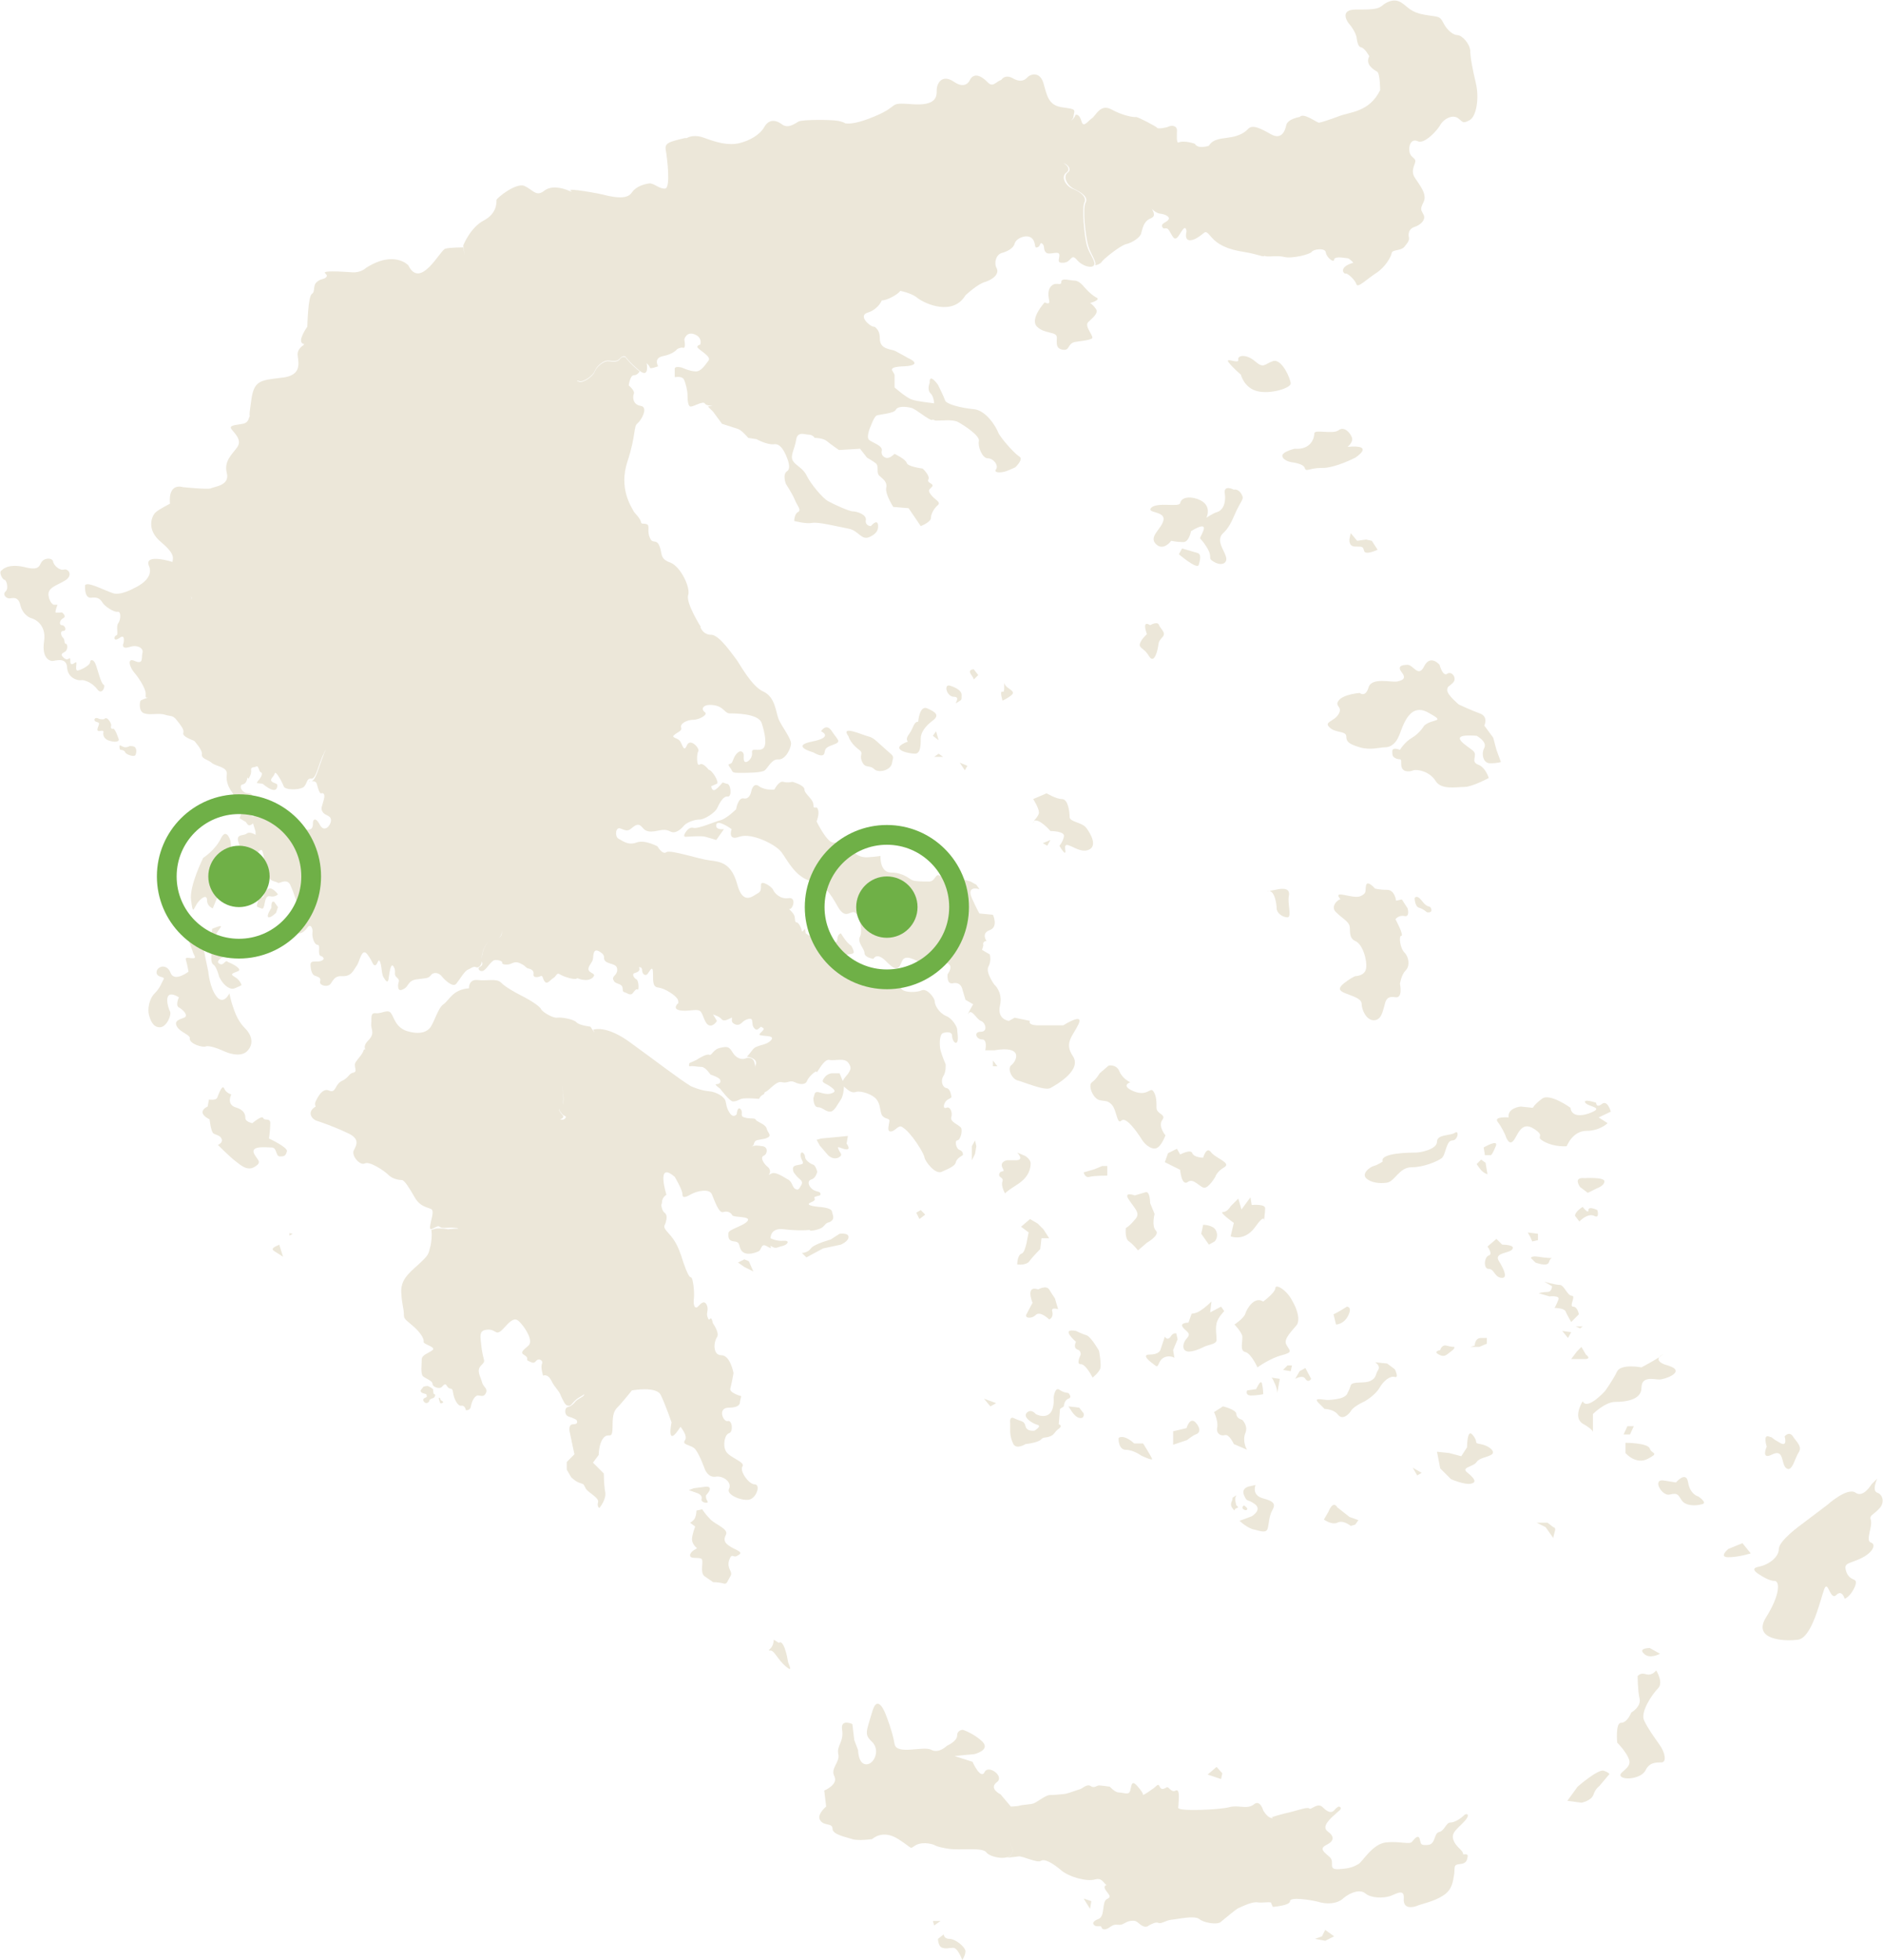 <?xml version="1.0" encoding="utf-8"?>
<!-- Generator: Adobe Illustrator 18.0.0, SVG Export Plug-In . SVG Version: 6.00 Build 0)  -->
<!DOCTYPE svg PUBLIC "-//W3C//DTD SVG 1.1//EN" "http://www.w3.org/Graphics/SVG/1.1/DTD/svg11.dtd">
<svg version="1.1" id="Layer_1" xmlns="http://www.w3.org/2000/svg" xmlns:xlink="http://www.w3.org/1999/xlink" x="0px" y="0px"
	 viewBox="0 0 294.7 306.6" enable-background="new 0 0 294.7 306.6" xml:space="preserve">
<g>
	<g>
		<path fill="#ECE7D9" d="M15.2,107.8c0.8,1.1,1.4-0.6,1-0.7c-0.4-0.2-0.9-2.3-1.2-3.1c-0.3-0.9-0.9-0.9-0.9-0.4s-1.6,1.3-2,1.3
			c-0.4-0.1,0-1.3-0.2-1.3c-0.2,0-0.9,0.8-0.9-0.2s-0.2,0.1-0.9-0.4c-0.6-0.5-0.6-0.7,0-1c0.6-0.3,0.5-1.3,0.2-1.3
			c-0.3,0-0.1-0.6-0.4-0.9c-0.3-0.2-0.6-1.1,0-1.1c0.6,0,0.3-0.9-0.2-0.9S9.3,97,9.9,96.7c0.6-0.3-0.2-0.9-0.2-0.9s-0.9,0.1-1,0
			C8.6,95.6,9,94.6,9,94.6H8.4c0,0-0.6-0.2-0.8-1.4c-0.2-1.3,1.3-1.6,2.6-2.4c1.3-0.8,0.5-1.9-0.2-1.7c-0.6,0.2-1.6-0.6-1.7-1.3
			c-0.2-0.6-1.3-0.5-1.7,0c-0.5,0.5-0.2,1.6-2.8,0.9c-2.7-0.6-3.5,0.5-3.5,0.5c-0.6,0.2,0.1,1.5,0.4,1.5c0.3,0,0.7,1.3,0.2,1.8
			c-0.6,0.5,0.1,1.2,0.7,1.1c0.6-0.1,1.3-0.2,1.6,1.1s1.3,1.9,1.7,2c0.4,0.1,2.4,0.9,2,3.6c-0.4,2.7,0.9,3.1,1.3,3.1
			c0.4,0,2.2-0.7,2.3,1c0.1,1.7,1.7,2.1,2.2,2C13,106.3,14.4,106.7,15.2,107.8z"/>
		<path fill="#ECE7D9" d="M158.3,166.6c-0.7,0.5,0,2.1,0.9,2.4c0.9,0.2,4.3,1.7,5.2,1.2c0.9-0.5,5-2.8,3.5-5c-1.4-2.1,0-3.1,0.9-5
			c0.9-1.9-2.4,0.2-2.4,0.2s-1.9,0-3.8,0c-1.9,0-1.4-0.7-1.4-0.7l-2.4-0.5l-0.9,0.5c0,0-1.9-0.2-1.4-2.4c0.5-2.1-0.9-3.3-0.9-3.3
			s-1.4-1.9-0.9-2.8c0.5-0.9,0.2-1.9,0.2-1.9l-1.2-0.7l0.2-0.7c-0.2-0.7,0.5-0.7,0.5-0.7s-0.9-1.2,0.5-1.7c1.4-0.5,0.5-2.4,0.5-2.4
			l-2.1-0.2c0,0-0.2-0.2-1.2-2.4c-0.9-2.1,1.2-1.4,1.2-1.4l-0.5-0.7l-0.9-0.5l-2.4-0.7c0,0-1.7,0.2-2.4-0.2
			c-0.7-0.5-0.7,0.9-1.7,0.9c-0.9,0-2.1,0-2.6-0.2c-0.5-0.2-1.4-1.2-3.3-1.2c-1.8,0-1.7-2.4-1.7-2.6c-0.1,0-0.5,0.1-1.9,0.2
			c-2.4,0.2-3.1-2.1-3.1-2.1s-1.4-0.2-2.4-0.2s-2.6-3.3-2.6-3.3s0.5-1.2,0.2-1.9c-0.2-0.7-0.7,0.2-0.7-0.7c0-0.9-1.4-1.7-1.4-2.4
			c0-0.7-1.9-1.2-1.9-1.2s-0.7,0.2-1.4,0c-0.7-0.2-1.4,1.2-1.4,1.2s-1.4,0.2-2.4-0.5c-0.9-0.7-1.2,0.7-1.2,0.7s-0.2,1.4-1.2,1.2
			c-0.9-0.2-1.2,1.7-1.2,1.7s-1.4,1.4-2.4,1.7c-0.9,0.2-3.5,1.4-4.3,1.2c-0.7-0.2-1.2,0.7-1.2,0.7s-0.5,0.7,0,0.7s2.4-0.2,3.1,0
			c0.7,0.2,1.7,0.5,1.7,0.5l1.2-1.7c0,0-1.4,0.2-1.2-0.7c0.2-0.9,2.4,0.7,2.4,0.7s-0.7,1.9,1.2,1.2c1.9-0.7,5.7,1.2,6.6,2.4
			c0.9,1.2,2.1,3.8,4.5,4.5c2.4,0.7,3.1,1.9,4.3,4c1.2,2.1,1.9,0.7,2.6,0.9c0.7,0.2,1.4,2.8,0.9,3.8c-0.5,0.9,0.7,1.9,0.7,2.6
			c0,0.7,1.4,0.9,1.4,0.9s0.5-1.2,2.1,0.5c1.7,1.7,1.9,0.9,2.4-0.2c0.5-1.2,2.6,0.2,2.6,0.2s-1.7,0.9,2.4,0.2c4-0.7,2.1,1.7,2.1,1.7
			s-0.2,1.7,0.9,1.4c1.2-0.2,1.4,0.9,1.4,0.9l0.5,1.7l1.2,0.7c0,0-1.2,2.1-0.7,1.4c0.5-0.7,1.2,0.9,1.9,1.2c0.7,0.2,1.2,1.7,0,1.7
			c-1.2,0-0.7,1.2,0.2,1.2c0.9,0,0.5,1.7,0.5,1.7h1.4C160.4,163.5,159,166.1,158.3,166.6z"/>
		<path fill="#ECE7D9" d="M138,134C138,134,138,134,138,134C138,134,138,134,138,134z"/>
		<path fill="#ECE7D9" d="M48.5,122.2c-0.1,0-0.2,0-0.2,0C48.4,122.3,48.5,122.3,48.5,122.2z"/>
		<path fill="#ECE7D9" d="M50.3,150.3c-0.7,0.3-1.7-0.2-1.7,0.6c0,0.7,0.2,1.5,0.6,1.7c0.5,0.2,1.1,0.3,0.9,0.9
			c-0.2,0.6,0.9,0.9,1.4,0.6c0.5-0.2,0.6-1.5,2-1.4c1.5,0.1,1.8-0.9,2.3-1.6c0.5-0.6,0.8-3,1.7-1.8c0.9,1.2,0.8,1.7,1.2,1.7
			c0.4,0,0.5-1.3,0.8-0.5c0.3,0.9,0.2,2,0.6,2.5c0.3,0.5,0.6,0.8,0.7,0.2c0.1-0.6,0.3-2.8,0.8-2c0.5,0.8-0.1,1.2,0.5,1.7
			c0.6,0.5,0.2,0.7,0.2,1.3c0,0.6,0.2,0.9,0.9,0.5c0.8-0.4,0.6-1.3,2-1.5s1.8-0.1,2.2-0.6c0.4-0.6,1.3-0.5,1.8,0.2
			c0.5,0.6,1.7,1.7,2.2,1.1c0.5-0.6,1.3-2,1.8-2.2c0.5-0.2,0.9-0.6,1.3-0.4c0.5,0.2,1-0.5,0.9-1.2c-0.1-0.7,0.4-3,2-3.2
			c1-0.1,1.2-0.8,1.1-1.4c0.1,0.6,0.1,1.2-1.1,1.4c-1.7,0.2-2.1,2.8-2,3.5c0,0,0.3,0.5-0.2,0.8c-0.6,0.2-0.2,0.8,0.3,0.7
			c0.6-0.1,1.3-1.6,1.9-1.7c0.6-0.1,1.3,0.2,1.2,0.4c-0.2,0.2,0.7,0.5,1.5,0.1c0.8-0.4,1.3,0,1.7,0.2c0.4,0.2,0.6,0.6,0.9,0.6
			c0.4,0.1,0.9,0.3,0.8,0.9c-0.1,0.6,0.7,0.5,1.1,0.3c0.4-0.2,0.3,0.5,0.7,0.9c0.4,0.4,0.8-0.3,1.3-0.6c0.5-0.3,0.5-0.9,1-0.6
			c0.6,0.4,2.3,0.9,2.6,0.7c0.3-0.2,0.2,0.1,1.3,0.2c1.1,0.1,1.7-0.7,1.4-0.9c-0.2-0.2-0.9-0.4-0.8-0.9c0.1-0.6,0.6-0.9,0.7-1.5
			c0.1-0.6,0-1.8,1.1-1.1c1.1,0.7,0.3,1,0.9,1.5c0.6,0.5,1.8,0.3,1.8,1.3c0,0.9-0.9,1-0.6,1.6c0.2,0.6,0.9,0.5,1.3,0.9
			c0.3,0.4,0,0.9,0.4,1c0.4,0.1,0.9,0.6,1.3,0.2c0.3-0.4,0.6-0.8,0.8-0.6c0.2,0.2,0.2-1.4-0.2-1.6c-0.4-0.2-0.8-0.9-0.2-1
			c0.6-0.2,0.8-0.4,0.6-0.9c0,0,0.5-0.1,0.5,0.5s0.5,0.9,0.8,0.6s0.9-1.7,0.9-0.1c0,1.5,0,2.1,0.9,2.2c0.9,0.1,2.7,1.2,3,1.9
			c0.2,0.8-0.1,0.5-0.2,0.8c-0.2,0.3-0.4,0.8,0.9,0.9c1.2,0.1,2.5-0.4,2.9,0.2c0.4,0.5,0.6,1.9,1.3,2.1c0.7,0.2,1.2-0.7,1.2-0.7
			l-0.6-1c0,0,1,0.3,1.3,0.7c0.3,0.4,0.8,0.2,1.4-0.1c0.6-0.4-0.1,0.4,0.5,0.8s1,0.2,1.4-0.2c0.4-0.4,1.4-0.8,1.5-0.3
			c0.1,0.5,0,0.9,0.4,1.3c0.4,0.4,0.6,0,0.9-0.2c0,0,0.1-0.1,0.1-0.1c0.2,0.2,0.7,0.2,0.2,0.7c-0.6,0.6-0.6,0.6,0,0.7
			c0.6,0.1,2.1,0,1.3,0.8c-0.8,0.8-2.2,0.6-2.8,1.4c-0.6,0.8-0.9,1.1-0.9,1.1s1.7,0.2,1.4,1.2c0,0.1-0.1,0.3-0.1,0.5
			c0-0.2,0-0.4-0.1-0.6c-0.1-0.9-0.9-1.1-1.5-0.8c-0.6,0.2-1.4-0.1-1.9-0.9c-0.5-0.8-0.7-1.1-1.9-0.8c-1.2,0.2-1.4,1.3-1.8,1.1
			c-0.4-0.2-1.7,0.6-2,0.8c-0.4,0.2-1.1,0.5-1.1,0.5s-0.2,0.6,0.1,0.5c0.4-0.1,1.2,0.1,1.8,0.1c0.6,0,1.4,1.2,1.4,1.2
			s1.3,0.4,1.5,0.8c0.2,0.5-0.2,0.7-0.6,0.7c-0.4,0,0.6,0.7,0.6,0.7s1.5,2,2,2c0.5,0,0.6-0.1,1.3-0.4c0.7-0.2,2.8,0,2.8,0
			s0.2-0.5,0.7-0.7c0.1-0.1,0.2-0.2,0.1-0.3c0.1,0,0.1,0,0.2-0.1c0.6-0.2,1.7-1.8,2.6-1.5c0.9,0.2,1.2-0.4,2,0
			c0.8,0.4,1.7,0.4,1.9-0.2c0.2-0.6,1.5-1.8,1.5-1.4c0,0.4,1.1-2.1,2-1.9c0.9,0.2,2.4-0.4,3,0.5c0.6,0.8,0.2,1.2-0.1,1.7
			c-0.4,0.5-1.3,1.4-0.7,1.9c0.6,0.5,1.2,1.2,2,0.9c0.8-0.2,2.6,0.4,3.2,1.2c0.6,0.8,0.5,1.7,0.8,2.4c0.4,0.7,1.2,0.5,1.2,0.9
			c0,0.5-0.5,1.7,0.2,1.7c0.7,0,1.2-1.1,1.8-0.7c0.6,0.4,0.9,0.7,1.7,1.7c0.7,0.9,1.7,2.5,1.8,3.1c0.1,0.6,1.7,2.7,2.7,2.2
			c1.1-0.5,2.1-0.9,2.2-1.5c0.1-0.6,1.1-1.1,1.1-1.1s0.1-0.6-0.5-0.8c-0.6-0.2-0.8-1.5-0.4-1.5c0.5,0,0.9-1.5,0.6-2
			c-0.4-0.5-1.8-0.9-1.5-1.7c0.2-0.7-0.2-1.7-0.8-1.4c-0.6,0.2-0.4-0.7,0-1.1s0.9-0.4,0.8-0.7c-0.1-0.4-0.2-1.2-0.8-1.3
			c-0.6-0.1-0.9-1.1-0.5-1.8c0.5-0.7,0.4-1.9,0.4-1.9s-0.6-1.4-0.8-2.2c-0.2-0.8-0.2-2.5,0.4-2.7c0.6-0.2,1.4-0.2,1.4,0.4
			c0,0.6,0.4,1.3,0.7,1.1c0.4-0.2,0.1-1.8,0.1-2.1s-0.7-1.7-1.8-2.1c-1.1-0.5-1.7-1.7-1.7-2.2c0-0.6-1.2-2.1-2-1.8
			c-0.8,0.4-2.8,0.4-3.2-0.2c-0.4-0.6-2.5-1.3-3-1.2c-0.4,0.1-1.4,0.7-1.6,0.8c0,0,0,0,0-0.1c-0.1-0.4-0.4-1.1-1.5-1.3
			c-1.2-0.2-2.2-0.5-2.4-0.9c0,0,0,0,0,0c0.2,0.2,0.4,0.4,0.6,0.5c0.8,0.2,1.7,0.5,1.7,0.5s-0.3-1.6-0.7-1.6c-0.4,0-0.5-0.1-0.7-0.5
			c-0.2-0.4-0.2-0.8-0.2-0.8s-1.2,0.1-1.1-0.2c0.1-0.4,0-0.5,0.6-0.6c0.6-0.1,0.9-0.1,0.8-0.5c-0.1-0.4-0.4-0.9-0.4-0.9
			s0,0.1-0.5-0.4c-0.5-0.5-1.1-1.5-1.1-1.5s-0.4,0.1-0.5,0.6c-0.1,0.5,0,0.9-0.7,0.8c-0.7-0.1-1.3-0.2-1.3-0.2h-1.5
			c0,0-0.4-0.5-0.7-0.7c-0.4-0.2-0.8-0.5-0.8-0.5l-0.1-0.7l-0.4,0.4c0,0,0,0-0.1,0c0-0.4-0.5-1.4-0.8-1.4c-0.4,0-0.2-0.7-0.4-1.1
			c-0.1-0.3-0.6-0.8-0.8-1c0,0,0,0,0.1,0c0.5,0,1.1-1.9-0.2-1.7c-1.3,0.2-2.2-0.8-2.4-1.3c-0.2-0.5-1.9-1.6-1.9-0.8
			c0,0.8,0,1.1-0.6,1.4c-0.6,0.3-2.2,1.9-3.1-1.4c-0.9-3.3-2.5-3.6-4.3-3.8c-1.7-0.2-6.1-1.7-6.8-1.3c-0.6,0.5-1.4-0.9-1.4-0.9
			s-2-1.1-3.3-0.6c-1.3,0.5-2.2-0.3-2.8-0.6c-0.6-0.3-0.5-1.9,0.3-1.6c0.8,0.3,1.1,0.5,1.7,0c0.6-0.5,1.1-0.9,1.7-0.2
			c0.6,0.8,1.3,0.8,2.7,0.5c1.4-0.3,1.6,0.3,2.2,0.3c0.6,0,1.3-0.6,1.7-1.1c0.5-0.5,1.6-0.9,2.4-0.9c0.8,0,2.4-1.1,2.7-1.7
			c0.3-0.6,0.9-2,1.7-1.9c0.7,0.1,0.5-2.1-0.2-2l-0.6-0.2c0,0-0.9,1.1-1.3,1.2c-0.4,0.1-0.5-0.6-0.5-0.6l0.9-0.4
			c0.4-0.2-0.7-2.1-1.3-2.2c0,0-0.9-1.2-1.4-0.8c-0.5,0.4-0.5-1.7-0.2-2.1c0.2-0.5-1.3-2.1-1.8-0.9c-0.5,1.2-0.7-0.2-1.1-0.7
			c-0.4-0.5-1.4-0.5-0.9-0.9c0.5-0.5,1.3-0.6,1.1-1.2c-0.2-0.6,0.9-1.2,1.9-1.2c0.9,0,2.4-0.8,1.8-1.2c-0.6-0.4-0.4-1.3,1.3-1.1
			c1.7,0.2,1.8,1.3,2.6,1.3c0.8,0,4.5,0,5,1.5c0.5,1.5,0.9,3.5,0.2,4c-0.7,0.5-1.8-0.2-1.7,0.6c0.1,0.8-0.5,1.4-0.9,1.5
			c-0.5,0.1-0.4-0.7-0.4-1.1c0-0.4-0.4-0.8-0.9-0.4c-0.6,0.5-0.7,1.1-0.9,1.5c-0.2,0.5-0.9,0.1-0.4,0.8c0.6,0.7,0.1,0.9,1.5,0.9
			s3.5,0,4-0.4c0.5-0.4,1.1-1.8,2.1-1.7c1.1,0.1,2-1.7,2-2.5c0-0.8-1.4-2.6-1.9-3.7c-0.5-1.1-0.5-3.5-2.4-4.4
			c-1.9-0.8-3.8-4.5-4.3-5.1c-0.5-0.6-2.6-3.8-3.9-3.8c-1.2,0-1.6-1-1.7-1.2c0,0,0.1,0,0.1,0s-2.4-3.8-2-5c0.4-1.2-1.2-4.5-2.8-5.1
			c-1.7-0.6-1.2-1.4-1.7-2.6c-0.5-1.2-1.1-0.2-1.5-1.3c-0.5-1.1,0.1-1.9-0.5-2.1c-0.6-0.2-0.8,0.1-0.9-0.4c-0.1-0.4-0.6-1-0.9-1.3
			c0-0.1,0-0.1-0.1-0.1c-0.5-0.9-2.5-3.8-1.1-8c1.4-4.3,0.9-5.5,1.6-6c0.6-0.5,1.7-2.5,0.5-2.7c-1.3-0.2-1.3-1.4-1.1-1.9
			c0.2-0.5-0.8-1.3-0.8-1.3s0.2-1.6,0.8-1.6c0.6,0,0.9-0.6,0.9-0.6c-1.6-1.3-2.2-2.2-2.2-2.2s-0.5-0.3-0.9,0.3
			c-0.5,0.6-1.3,0.3-1.9,0.3c-0.6,0-1.7,0.8-2,1.6c-0.3,0.8-1.9,1.9-2.5,1.6c-0.2-0.1-0.3-0.1-0.3,0c0-0.1,0-0.2,0.3-0.1
			c0.6,0.3,2.2-0.8,2.5-1.6c0.3-0.8,1.4-1.6,2-1.6c0.6,0,1.4,0.3,1.9-0.3c0.5-0.6,0.9-0.3,0.9-0.3s0.6,0.9,2.2,2.2
			c1.4,1.1,1.2-0.7,1.1-1.2c0.2,0.2,0.5,0.5,0.5,0.7c0,0.3,1.3-0.2,1.3-0.2s-0.8-1.3,0.8-1.6c1.6-0.3,2.2-1.1,2.2-1.1
			s0.5-0.3,0.9-0.2c0.5,0.2,0.2-1.3,0.2-1.3s0.3-1.3,1.6-0.8c1.3,0.5,0.9,1.6,0.9,1.6s-0.8,0.2-0.3,0.6c0.5,0.5,2,1.3,1.6,1.9
			c-0.5,0.6-1.1,1.7-2,1.7c-0.9,0-2.2-0.6-2.2-0.6s-1.1-0.3-1.1,0.2c0,0.5,0,1.3,0,1.3s1.1-0.2,1.4,0.3c0.3,0.5,0.6,1.9,0.6,2.4
			s0,1.9,0.5,1.9c0.5,0,1.9-0.9,2.2-0.5c0.3,0.5,1.3,0.3,1.3,0.3l-0.8,0.2l0.8,0.8l1.4,1.9c0,0,1.9,0.6,2.5,0.8
			c0.6,0.2,1.6,1.4,1.6,1.4l1.3,0.2c0,0,1.6,0.9,2.7,0.8c1.1-0.2,1.7,1.3,1.9,1.7c0.2,0.5,0.9,2,0.2,2.5c-0.8,0.5-0.2,2-0.2,2
			s1.1,1.7,1.4,2.5s1.1,1.6,0.5,1.9c-0.6,0.3-0.6,1.4-0.6,1.4s1.9,0.5,2.8,0.3c0.9-0.2,4.1,0.6,5.7,0.9c1.6,0.3,2,1.9,3.3,1.3
			c1.3-0.6,1.4-1.3,1.3-2c-0.2-0.8-1.1,0.3-1.1,0.3s-0.9,0-0.8-0.9c0.2-0.9-1.4-1.4-2-1.4c-0.6,0-3-1.1-3.9-1.6
			c-0.9-0.5-2.7-2.7-3.3-3.9c-0.6-1.3-1.7-1.6-2.2-2.4c-0.5-0.8,0.3-1.9,0.5-3.3c0.2-1.4,1.4-0.8,2-0.8c0.6,0,0.9,0.5,0.9,0.5
			s1.3,0,1.9,0.5c0.6,0.5,1.9,1.4,1.9,1.4l3.3-0.2l1.1,1.4c0,0,0.9,0.5,1.4,0.9c0.5,0.5,0,1.4,0.5,1.9c0.5,0.5,1.3,0.9,1.1,1.9
			s1.1,3,1.1,3l2.4,0.2l1.9,2.8c0,0,1.6-0.6,1.6-1.3s0.6-1.6,1.1-2c0.5-0.5-0.5-0.8-1.1-1.6c-0.6-0.8-0.2-0.8,0.2-1.3
			c0.3-0.5-0.9-0.5-0.6-1.1c0.3-0.6-0.9-1.7-0.9-1.7s-2.4-0.3-2.5-0.9c-0.2-0.6-1.9-1.4-1.9-1.4s-0.5,0.5-0.9,0.6
			c-0.5,0.2-1.3-0.3-1.1-1.1c0.2-0.8-1.6-1.3-2-1.7c-0.5-0.5,0.3-2.2,0.3-2.2s0.5-1.4,0.9-1.6c0.5-0.2,2.7-0.3,3-0.9
			c0.3-0.6,1.6-0.5,2.4-0.3c0.8,0.2,2.8,2,3.3,1.9c0,0,0.1,0,0.1-0.1c0.1,0.1,0.3,0.2,0.6,0.2c0.9,0,2.5-0.2,3.3,0.2
			c1.1,0.6,3.5,2.2,3.3,3c-0.2,0.8,0.5,2.7,1.4,2.7c0.9,0,1.7,1.1,1.3,1.7c-0.5,0.6,0.8,0.6,1.6,0.3c0.8-0.3,1.4-0.6,1.4-0.6
			s1.4-1.3,0.6-1.7c-0.8-0.5-3-3-3.3-3.8c-0.3-0.8-1.9-3.5-3.9-3.6c-2-0.2-4.3-0.8-4.4-1.4c-0.2-0.6-1.1-2.4-1.1-2.4s-1.4-2-1.3-0.3
			c0,0-0.5,1.1,0.2,1.7c0.3,0.3,0.5,1.1,0.5,1.5c-0.6-0.1-2.7-0.3-3.5-0.6c-0.9-0.3-2.7-1.9-2.7-1.9s0-1.3,0-1.9
			c0-0.6-1.6-1.3,1.6-1.4c3.1-0.2,0.5-1.3,0.5-1.3s-1.4-0.8-2-1.1c-0.6-0.3-2.4-0.2-2.4-1.9c0-1-0.3-1.4-0.6-1.7
			c-0.1-0.1-0.2-0.2-0.4-0.2c-0.5,0-2.5-1.7-0.9-2.2c1.4-0.4,2.1-1.6,2.2-1.9c0.8,0,2.5-0.9,2.9-1.5c0.4,0.1,1.9,0.4,2.8,1.2
			c1.1,0.8,5.4,2.8,7.4-0.5c0,0,1.9-1.8,3.1-2.1c1.2-0.4,2.2-1.2,1.8-2.1c-0.5-0.9-0.1-2.1,0.7-2.4c0.8-0.2,1.9-0.7,2.1-1.5
			c0.2-0.8,1.8-1.5,2.6-0.9c0.8,0.6,0.4,1.7,0.9,1.5c0.6-0.1,0.4-0.9,0.8-0.6c0.5,0.4,0.1,0.9,0.6,1.4c0.5,0.5,2.1-0.4,2.1,0.4
			c0,0.7-0.5,1.3,0.7,1.2c1.2-0.1,1.1-1.5,2-0.5c0.9,1.1,2.4,1.4,2.7,0.9c0.4-0.5-0.7-1.7-1.1-3.1c-0.4-1.4-0.8-5.8-0.4-6.7
			c0.5-0.9-0.8-1.8-1.9-2.2c-1.1-0.5-1.8-1.9-0.9-2.5c0.7-0.5,0.1-1.2-0.5-1.5c0.7,0.2,1.4,1,0.7,1.5c-0.8,0.6-0.1,2,0.9,2.5
			c1.1,0.5,2.4,1.3,1.9,2.2c-0.5,0.9,0,5.3,0.4,6.7c0.4,1.4,1.4,2.6,1.1,3.1c0,0,0.7-0.1,1-0.5c0.2-0.4,2.8-2.5,3.8-2.8
			c1-0.2,2.3-1.1,2.4-1.7c0.2-0.6,0.3-1.8,1.4-2.3c0.8-0.3,0.7-0.7,0.3-1.5c0.3,0.3,0.7,0.6,1.1,0.7c1,0.1,1.7,0.5,1.5,0.9
			c-0.2,0.5-1.3,0.6-1,1.2c0.3,0.6,0.6-0.2,1.1,0.6c0.5,0.8,0.7,1.5,1.2,1.1c0.5-0.4,1.3-2.5,1.5-1c0,0-0.6,2,1.3,1.2
			c1.8-0.9,1.4-1.7,2.5-0.4c1.1,1.3,2.6,2,5.1,2.4c2.5,0.4,3.1,0.9,3.3,0.6c0.3,0.3,1.9-0.1,3.1,0.2c1.2,0.3,4-0.4,4.3-0.8
			c0.2-0.4,2.1-0.7,2.2,0.1c0.1,0.8,1.3,1.7,1.3,1.1c0.1-0.6,1.8-0.2,2.1-0.2c0.3,0,0.9,0.7,0.9,0.7c-2.4,0.7-1.5,1.8-1.2,1.7
			c0.3-0.1,1.5,1,1.7,1.7c0.2,0.6,1.7-0.9,3.1-1.8s2.3-2.5,2.4-3.1c0.1-0.6,1.4-0.3,2-1c0.6-0.7,0.8-1.1,0.7-1.5
			c-0.1-0.4-0.1-1.3,0.9-1.6c0.9-0.3,1.8-1.1,1.4-1.9c-0.4-0.8-0.6-0.8,0-2c0.6-1.2-0.6-2.6-1.3-3.7c-0.8-1.1-0.1-2,0-2.6
			c0.1-0.6-0.7-0.6-0.9-1.5c-0.2-0.9,0.2-2.2,1.3-1.7c1,0.5,3.1-1.7,3.6-2.7c0.6-0.9,1.9-1.5,2.7-0.9c0.8,0.6,0.7,0.9,1.8,0.3
			c1.1-0.6,1.5-3.5,1-5.7c-0.5-2.1-0.9-4.1-0.9-5.2c-0.1-1.1-1.3-2.4-2-2.4c-0.6,0-1.6-0.7-2.2-1.9c-0.6-1.2-0.8-0.9-3-1.3
			c-2.2-0.4-2.5-1.2-3.6-1.9c-1.1-0.7-2.3-0.1-3,0.5c-0.7,0.6-1.8,0.6-4.3,0.6c-2.4,0.1-1.1,2-0.8,2.3c0.3,0.3,1,1.4,1.1,2
			c0.1,0.6,0.2,1.5,0.7,1.6c0.6,0.1,1.3,1.4,1.3,1.4c-0.7,1.3,0.7,2.1,1.2,2.4c0.5,0.2,0.5,2.9,0.5,2.9c-1.7,3.5-4.8,3.4-6.5,4.1
			c-1.6,0.6-2.9,1-3.1,1c0,0,0,0,0,0c-0.6-0.2-2.4-1.6-3-0.9c0,0-1.9,0.3-2.1,1.3c-0.2,1-0.8,2.3-2.4,1.4c-1.6-0.9-2.9-1.6-3.6-0.8
			c-0.7,0.8-2,1.2-2.9,1.3c-0.9,0.2-2.5,0.1-3.2,1.3c0,0-1.7,0.6-2.2-0.3c0,0-1.6-0.6-2.6-0.2c0,0,0,0,0,0c-0.3,0-0.2-1.1-0.2-1.9
			c0-0.8-0.9-0.8-1.3-0.6c-0.4,0.2-1.7,0.4-1.8,0.2c-0.1-0.2-3-1.7-3.3-1.7c-0.3,0.1-2.1-0.2-3.9-1.2c-1.7-0.9-2.4,1-3,1.4
			c-0.6,0.4-1.3,1.5-1.6,0.6c-0.4-1.5-1-1.1-1-1.1c-0.1,0.4-0.4,0.7-0.7,0.9c0.2-0.2,0.4-0.4,0.4-0.7c0.2-1.1,0.5-1.1-1.7-1.4
			c-2.2-0.3-2.4-1.7-3-3.8c-0.6-2-2.2-1.3-2.5-0.9c-0.3,0.3-0.9,0.9-2.2,0.2c-1.3-0.8-1.9,0.2-1.9,0.2c-0.9,0.3-1.3,1.3-2.2,0.3
			c-2-2-2.7-0.3-2.7-0.3s-0.6,1.6-2.5,0.3c-1.9-1.3-2.7,0.3-2.7,1.3s0,2.5-3.9,2.2c-3.9-0.3-1.7,0.2-5.8,1.9
			c-2.6,1.1-3.9,1.2-4.6,1.1c-0.3-0.2-0.7-0.3-1.2-0.4c-1.2-0.2-5.4-0.2-6.1,0.1c-0.7,0.4-1.7,1.2-2.7,0.4c-1.1-0.8-2.1-0.6-2.7,0.5
			c-0.6,1.1-2.2,2.1-3.9,2.5c-1.7,0.4-3.5-0.1-5.4-0.8c-1.5-0.6-2.5-0.2-2.8,0c-0.1,0-0.2,0-0.3,0c-2.6,0.6-3.2,0.8-3,1.9
			c0.2,1.1,0.8,5.9-0.1,6c-0.9,0.1-1.8-0.9-2.5-0.8c-0.7,0.1-2,0.4-2.7,1.4c-0.7,1.1-2.5,0.8-3.9,0.5c-1.4-0.4-6.3-1.2-5.7-0.8
			c0.1,0.1,0.1,0.1,0.2,0.2c-0.1,0-0.2-0.1-0.3-0.1c-1.4-0.6-3-0.9-4.1,0c-1.2,0.9-1.7-0.2-3-0.8c-1.3-0.6-4.4,1.9-4.4,2.2
			c0,0.4,0.1,2.1-2,3.2c-2.1,1.1-3.2,3.9-3.2,3.9s0.1,0.8,0.2,1.5c-0.1-0.6-0.2-1.2-0.2-1.2s-2,0-2.8,0.2c-0.8,0.2-3.9,6.5-5.8,2.6
			c0,0-2.2-2.4-6.6,0.4c0,0-0.8,0.8-2.2,0.7c-1.4-0.1-3-0.2-3.9-0.1s0.2,0.4-0.1,0.8c-0.4,0.5-0.8,0.2-1.5,0.8
			c-0.7,0.6-0.2,1.5-0.8,1.9c-0.6,0.4-0.7,5.1-0.7,5.1s-1.5,2.1-0.8,2.6c0.1,0.1,0.2,0.1,0.3,0.1l-0.1,0.2c0,0-1.1,0.6-0.9,1.7
			c0.1,1.1,0.7,3.1-2.6,3.4c-3.3,0.4-4.3,0.4-4.7,3.7c-0.2,1.4-0.3,2-0.2,2.3c-0.2,0.2-0.1,1-1.1,1.2c-1,0.2-2.2,0.2-1.8,0.8
			c0.4,0.6,1.8,1.7,0.9,2.9C36.4,71,35,72.1,35.5,74c0.5,2-2,2.1-2.5,2.4c-0.6,0.2-4.4-0.2-4.4-0.2s-2.3-0.8-2,2.6
			c0,0-1.8,0.9-2.3,1.4c-0.5,0.5-1.5,2.6,0.9,4.6c2.4,2,1.8,2.6,1.8,3.1c0,0.6,1.2,1.3,1.2,2.3c0,1-0.3,1.4,0.9,1.2
			c1.2-0.2,0.5,0.5,0.4,1.2c-0.1,0.7,0.8,0.7,0.5,1.2c0.2-0.5-0.6-0.6-0.5-1.2c0.1-0.7,0.8-1.4-0.4-1.2c-1.2,0.2-0.9-0.2-0.9-1.2
			c0-1-1.2-1.7-1.2-2.3c0,0-4.5-1.4-3.7,0.6c0.9,2-1.9,3.3-2.1,3.4c-0.2,0.1-2.3,1.3-3.5,0.9c-1.3-0.4-4.4-2.1-4.4-1.1
			s0.2,1.9,1,1.8c0.9-0.1,1.3,0.1,1.7,0.7c0.3,0.6,1.8,1.6,2.4,1.5c0.6-0.1,0.5,1.3,0.1,1.8c-0.4,0.5,0.1,1.8-0.3,1.9
			c-0.4,0.1-0.5,1.1,0.5,0.4c0.9-0.7,0.7,0.6,0.6,0.9c-0.1,0.2-0.2,0.9,1,0.5s2.2,0.2,2,0.9c-0.2,0.8,0.2,1.9-1.2,1.3
			c-1.3-0.6-0.8,1-0.1,1.8c0.7,0.8,1.8,2.5,1.8,3.3c0,0.6-0.1,0.7,0.4,0.6c-0.3,0.1-1.1,0.4-1.2,0.5c-0.1,0.1-0.4,1.7,0.6,2
			c0.9,0.3,2.3-0.1,3.2,0.2c0.9,0.3,1.2,0,1.9,0.9c0.7,0.9,1.1,1.4,1,1.9c-0.2,0.5,0.7,0.9,1.7,1.3c0,0,1.3,1.4,1.2,2.1
			c-0.1,0.7,0.9,0.8,1.5,1.3c0.6,0.6,2.5,0.6,2.4,1.8c-0.2,1.2,0.4,2.3,0.8,2.8c0.4,0.5,0.3,1.3,0.5,1.9c0.2,0.6,0.4-0.6,1-0.6
			c0.6,0,0.8-0.5,1.4,0.3c0.6,0.8,0.8-1.4-0.3-1.4c-1.1,0-1.6-1.3-0.9-1.4c0.5-0.1,0.7-0.7,0.7-1.1c0.1,0.1,0.1,0.2,0.2,0.2
			c0,0,0.5-0.7,0.4-1.3c-0.1-0.6,0.5-0.4,0.8-0.6c0.4-0.2,0.4,0.8,0.7,0.9c0.4,0.1,0.1,0.7-0.2,1.1c-0.4,0.4-0.4,0.6-0.4,0.6
			l0.9,0.1c0,0,0.8,0.7,1.4,0.9s0.8,0,0.9-0.5c0.1-0.5-0.4-0.4-0.8-0.7c-0.5-0.4,0.2-0.7,0.4-1.3c0.1-0.6,1.2,1.4,1.4,2
			c0.2,0.6,2.2,0.6,3,0.2c0.7-0.4,0.5-1.5,1.3-1.4c0.8,0.1,1.1-2.2,2-4c0.1-0.2,0.2-0.4,0.3-0.5c-0.1,0.2-0.3,0.5-0.4,0.9
			c-0.7,1.7-1.1,3.7-1.8,4c0.3,0,0.7,0,0.8,0.5c0.2,0.7,0.4,1.5,0.7,1.4c0.3-0.1,0.6,0.1,0.4,0.9c-0.2,0.9-0.6,1.5-0.2,2
			c0.3,0.6,1.3,0.5,1.3,1.3c0,0.8-1,2-1.7,0.8c-0.6-1.2-1-1-1.1-0.6c-0.1,0.4,0.2,1.3-0.9,1.3c-1,0-1.6-0.6-1.7-1.2
			c-0.2-0.6-1.4-2.2-1.7-1.6c-0.2,0.6-1.3,0.9-1.5,0.6c-0.2-0.4-0.8,0.2-0.8,0.2s-1.1-0.2-1.2-0.5c-0.1-0.2-1.2-0.2-1.4,0.3
			c-0.2,0.5-0.9-0.6-1.3-0.6c-0.3-0.1-0.8,0.4-0.8,0.4l-0.2,0.6l1,0.6c0,0,0.3,0.6,0.6,0.5c0.3-0.1,0.5-0.3,0.5-0.3l0.4,1.3v0.5
			c0,0-0.9-0.6-1.4-0.2c-0.5,0.4-1.7,0-1.3,1.3c0.4,1.3,0.9,2.7,0.9,2.7s0.2,1.7,1.5-0.2c1.3-1.8,1.3-1.3,1.5-0.6
			c0.2,0.7,0,1.4,0.4,1.6c0.4,0.2,0.2,1.5,0.5,2.1c0.3,0.6,1.2,0.6,1.4,0.8c0.2,0.2,1.5-0.9,2,0.5c0.6,1.3,1.1,3.1,1.1,3.1
			s0.6,1.1-0.2,1.8c-0.8,0.7-0.9,2-0.1,2.4c0.9,0.4,1.5-0.4,1.9-0.9c0.4-0.5,0.8,0.2,0.7,0.9c-0.1,0.7,0.3,1.9,0.8,1.9
			c0.5,0,0,1.3,0.4,1.7C50.5,149.6,51,150,50.3,150.3z"/>
		<path fill="#ECE7D9" d="M17.7,114c-0.3,0.1-0.4-0.2-0.3-0.5c0.1-0.2-0.6-1.6-1.1-1c0,0-0.5,0.1-0.9-0.1c-0.4-0.2-0.7,0-0.6,0.3
			c0.1,0.3,0.7,0.2,0.7,0.5c0,0.3-0.4,0.9-0.2,1.1c0.2,0.2,0.9-0.2,0.9,0.2c-0.1,0.3-0.1,1.1,1,1.4c1.1,0.3,1.4,0,1.4-0.2
			C18.5,115.4,18,113.9,17.7,114z"/>
		<path fill="#ECE7D9" d="M20.3,116.7c0,0-0.3,0.2-0.7,0.2c-0.4,0-0.9-0.5-0.9-0.2c0,0.3,0,0.6,0.2,0.6c0.2,0,0.6,0.1,0.7,0.4
			c0.1,0.3,1.4,0.8,1.6,0.4c0.2-0.4,0.2-1.1-0.2-1.3C20.8,116.7,20.3,116.7,20.3,116.7z"/>
		<path fill="#ECE7D9" d="M130.2,189.5c-0.1-0.6-2-0.7-2-0.7s-2.5-0.2-1.3-0.7c1.2-0.5,0.2-0.7,0.7-0.9c0.5-0.2,0.9-0.1,0.8-0.5
			c-0.1-0.4-0.7-0.2-1.3-0.7s-0.8-1.3-0.1-1.5s0.9-1.2,0.9-1.2s-0.2-0.9-0.6-1.1c-0.4-0.1-1.3-0.7-1.3-1.2c0-0.5-0.6-1.1-0.7-0.4
			c-0.1,0.7,0.7,1.3,0.2,1.5c-0.5,0.2-1.4,0.1-1.4,0.7c0,0.6,0.2,0.7,0.6,1.2c0.4,0.5,1.1,0.7,0.7,1.4c-0.4,0.7-0.5,0.8-0.9,0.6
			c-0.5-0.2-0.5-1.2-1.2-1.5c-0.7-0.4-2-1.3-2.6-0.9c0,0-0.2,0.1-0.4,0.2c0.4-0.5,0.2-1-0.2-1.3c-0.5-0.4-1.2-1.4-0.6-1.7
			c0.6-0.2,0.8-1.4-0.2-1.5c-0.8-0.1-1.1-0.2-1.7,0.1c0.2-0.1,0.4-0.3,0.4-0.5c0.2-0.7,0.6-0.5,1.8-0.8c1.2-0.4,0.4-0.8,0.2-1.5
			c-0.1-0.7-1.5-1.1-1.7-1.4c-0.1-0.4-0.9-0.1-1.8-0.4c-0.8-0.2-0.1-0.8-0.6-1.3c-0.5-0.5-0.6,0.8-0.6,0.8s-0.5,0.7-1.1-0.2
			c-0.6-0.9-0.5-1.5-0.7-2c-0.2-0.5-1.3-1.3-2.6-1.4c-1.3-0.1-2.8-0.8-2.8-0.8c-1.8-1.1-5.3-3.8-9.3-6.7c-4-3-6-2.1-6-2.1
			c0.7,0.6-0.5,1.3-0.5,1.3s-0.1,2.1-0.1,3c0,0.8-1.8,2-3.2,2.1c-1.4,0.1-0.9,3.4-0.9,3.4s0.4,2-0.4,2.2c-0.7,0.2,0.4,1.3,0.4,1.3
			s0.2,0.1,0.5,0.3c-0.1,0.2-0.3,0.6-0.9,0.4c0,0-0.1,0-0.1,0c0.8-0.2,0.5-0.6,0.5-0.6s-1.1-1.1-0.4-1.3c0.7-0.2,0.4-2.2,0.4-2.2
			s-0.5-3.3,0.9-3.4c1.4-0.1,3.2-1.3,3.2-2.1c0-0.8,0.1-3,0.1-3s1.2-0.7,0.5-1.3l-0.4-0.6c0,0-1.8-0.2-2.2-0.7
			c-0.5-0.5-2.4-0.8-3-0.7c-0.6,0.1-2.2-0.8-2.5-1.3c-0.2-0.5-1.8-1.5-3-2.1c-1.2-0.6-2.6-1.4-3.3-2.1c-0.7-0.7-2.2-0.2-3.7-0.4
			c-1.4-0.1-1.3,1.3-1.3,1.3c-2.6,0.2-3.1,1.9-4,2.5c-0.9,0.6-1.5,3.1-2.2,3.8c-0.7,0.7-1.8,0.9-3.5,0.4c-1.8-0.6-2-2.1-2.5-2.8
			c-0.5-0.7-1.4,0.1-2.4,0c-0.9-0.1-0.6,0.8-0.7,1.7c-0.1,0.8,0.7,1.4-0.5,2.6c-0.6,0.6-0.6,1.1-0.4,1.4c-0.1-0.1-0.2-0.1-0.3,0.1
			c-0.1,0.5-0.7,1.1-1.2,1.8c-0.5,0.7,0.4,1.5-0.4,1.7c-0.7,0.1-0.7,0.8-1.8,1.3c-1.1,0.5-0.9,2-2,1.5c-1.1-0.5-1.9,1.3-2.1,1.7
			c-0.2,0.4,0,0.8,0,0.8c-1.5,0.9-0.5,2,0.1,2.2c0.6,0.2,2.7,0.9,4.8,1.9c2.1,0.9,1.5,1.9,1.1,2.7c-0.5,0.8,0.9,2.5,1.7,2.1
			c0.7-0.4,3,1.1,3.7,1.8c0.7,0.7,1.8,0.8,2.1,0.8c0.4,0,1.2,1.3,2,2.7c0.8,1.4,1.8,1.5,2.5,1.8c0.7,0.2,0,1.8-0.1,2.8
			s1.1-0.4,1.5,0c0.5,0.4,1.2,0,2.6,0.2c0.1,0,0.2,0,0.3,0.1c-0.8,0-1.6,0.1-1.6,0.1s-0.9-0.2-1.9-0.1l-0.7,0.2c0,0,0.2,0.8-0.1,2.4
			c-0.4,1.5-0.2,1.4-1.9,3c-1.7,1.5-2.8,2.5-2.7,4.4c0.1,1.9,0.4,2.5,0.4,3.3c0,0.8,0.1,0.8,1.4,1.9c1.3,1.1,1.8,2.1,1.7,2.5
			c-0.1,0.4,2,0.8,1.4,1.3c-0.6,0.5-1.7,0.7-1.7,1.5s-0.2,2.2,0.2,2.6c0.5,0.4,1.5,0.7,1.5,1.2c0,0.5,1.1,0.8,1.4,0.5
			c0.4-0.4,0.6-0.7,0.9-0.1c0.4,0.6,0.8,0,0.9,0.9c0.1,0.9,0.7,2.2,1.3,2.1c0.6-0.1,0.7,0.7,0.7,0.7s0.7,0.1,0.8-0.6
			c0.1-0.7,0.6-1.8,1.2-1.7c0.6,0.1,0.9,0.2,1.2-0.5c0.2-0.7-0.5-0.8-0.7-1.7c-0.2-0.8-0.9-1.7-0.1-2.5c0.8-0.8,0.4-0.5,0.1-2.5
			c-0.2-2-0.6-3,0.9-3.1c1.5-0.1,1.2,1.3,2.7-0.4c1.5-1.7,1.9-1.3,2.6-0.5s1.9,2.7,1.1,3.4c-0.8,0.7-1.4,1.1-0.6,1.5
			c0.8,0.5,0.1,0.7,0.6,0.9c0.5,0.2,0.8,0.5,1.2,0c0.4-0.5,1.2-0.1,0.9,0.5c-0.2,0.6,0.2,1.8,0.2,1.8s0.7-0.4,1.3,0.8
			c0.6,1.2,1.2,1.5,1.5,2.4c0.4,0.8,0.6,1.4,1.1,1.5c0.5,0.1,0.6-0.4,1.2-0.9c0.4-0.4,1.2-0.7,1.3-0.9c0.2,0.3-0.8,0.6-1.3,1.1
			c0,0-0.6,0.8-1.2,0.9c-0.6,0.1-0.6,1.3,0.1,1.5s1.2,0.5,1.2,0.5s0.5,0.7-0.5,0.7c-0.9,0-0.5,1.4-0.5,1.4l0.7,3.3l-1.2,1.2v1.2
			l0.7,1.2c0,0,0.7,0.7,1.4,0.9c0.7,0.2,0.5,0.2,0.9,0.9c0.5,0.7,2.1,1.4,1.9,2.1c-0.2,0.7,0.2,0.9,0.2,0.9s1.2-1.4,0.9-2.6
			c-0.2-1.2-0.2-2.8-0.2-2.8l-1.7-1.7l0.9-1.2c0,0,0-1.7,0.7-2.6c0.7-0.9,1.2,0,1.4-0.9c0.2-0.9-0.2-2.8,0.7-3.8
			c0.9-0.9,2.4-2.8,2.4-2.8s3.8-0.7,4.5,0.7c0.7,1.4,1.7,4.3,1.7,4.3s-0.9,4.3,1.4,0.7c0,0,1.2,1.4,0.7,2.1
			c-0.5,0.7,0.7,0.7,1.4,1.2c0.7,0.5,1.7,3.3,1.7,3.3s0.5,1.4,1.7,1.2c1.2-0.2,2.6,0.9,2.1,1.9c-0.5,0.9,1.9,1.9,3.1,1.7
			c1.2-0.2,1.9-2.4,0.9-2.4c-0.9,0-2.4-2.1-1.9-2.8c0.5-0.7-2.1-1.4-2.6-2.4c-0.5-0.9-0.2-2.6,0.5-2.8c0.7-0.2,0.5-2.1-0.2-1.9
			c-0.7,0.2-1.7-2.1,0.2-2.1c1.9,0,1.7-0.9,1.7-0.9l0.2-0.9c0,0-1.9-0.5-1.7-1.2c0.2-0.7,0.5-2.4,0.5-2.4s-0.5-2.8-1.9-2.8
			s-1.2-2.1-0.7-2.8c0.5-0.7-0.7-2.3-0.7-2.3c0,0.2,0.1,0.4,0.1,0.5c0-0.1,0-0.2,0-0.3c-0.4-1.8-0.5-0.1-0.8-0.9
			c-0.4-0.8,0.2-1.2-0.2-2.1c-0.5-0.9-1.1,0.1-1.5,0.4c-0.5,0.2-0.6-0.6-0.5-1.4c0.1-0.8-0.1-3.3-0.5-3.3c-0.4,0-1.2-2.4-1.5-3.4
			c-0.4-1.1-0.8-2.2-1.9-3.4c-1.1-1.2-0.7-1.1-0.5-1.8s0.2-1.2-0.2-1.5c-0.3-0.2-0.5-0.9-0.5-1.2c0-0.1,0.1-0.2,0.1-0.4
			c0-0.8,0.7-1.2,0.7-1.2s-1.7-5.4,1.3-2.8c0,0,1.2,2,1.2,2.7c0,0.7,0.5,0.5,1.4,0s2.8-0.9,3.2,0c0.4,0.9,1.1,3.1,1.8,2.8
			c0.7-0.2,1.2,0.1,1.4,0.5c0.2,0.4,3,0.1,2.4,0.9c-0.6,0.8-3,1.3-3,1.9s-0.1,1.2,0.9,1.3c1.1,0.1,0.6,0.8,1.2,1.5
			c0.6,0.7,1.8,0.4,2.5,0.1c0.7-0.2,0.4-1.5,1.5-0.8c1.2,0.7,0-0.4,0.7,0c0.7,0.4,0.8,0.1,1.7-0.1c0.8-0.2,1.2-0.9,0.1-0.8
			c-1.1,0.1-2-0.4-2-0.4s-0.1-1.7,2.1-1.4c1.6,0.2,3.2,0.2,4.1,0.1c-0.4,0.3,1.4,0,1.9-0.4c0.5-0.4,0.5-0.7,1.1-0.8
			C130.8,190.7,130.3,190.1,130.2,189.5z"/>
		<path fill="#ECE7D9" d="M229,290.1c0-0.7-1.1-1.1-1.5-2.2c-0.5-1.2,0.6-1.8,1.7-3c1.1-1.2,0.2-1.3-0.1-0.9
			c-0.4,0.4-1.4,1.1-2.1,1.1c-0.7,0-0.9,1.3-1.8,1.5c-0.8,0.2-0.5,1.9-1.7,2c-1.2,0.1-1.1-0.1-1.3-0.9c-0.2-0.8-0.8-0.1-1.2,0.4
			c-0.4,0.5-1.8-0.1-4,0.1c-2.2,0.2-3.7,3-4.4,3.4s-1.3,0.7-3.1,0.8c-1.8,0.1-0.5-1.1-1.4-1.9c-0.9-0.8-1.7-1.3-0.5-1.9
			c1.2-0.6,1.3-1.3,0.2-2.1c-1.1-0.8,0.5-2.1,1.5-3c1.1-0.8,0.2-0.9,0.2-0.9s-0.4,0.2-0.7,0.6c-0.4,0.4-0.9,0.4-1.8-0.5
			c-0.8-0.8-1.8,0.5-2.1,0.2s-2,0.4-3.9,0.8c-1.9,0.5-2,0.6-2,0.6c0.2,0,0.2,0.1,0.2,0.2c0-0.1-0.1-0.1-0.2-0.1
			c-0.7-0.1-1.3-1.2-1.3-1.2s-0.5-1.8-1.5-0.9c-1.1,0.8-2.4,0-3.8,0.4c-1.4,0.4-8,0.7-8,0.1c0-0.6,0.4-3.1-0.4-2.7
			c-0.7,0.4-1.1-0.7-1.4-0.5c-0.4,0.2-0.8,0.5-1.1-0.1c-0.2-0.6-0.5-0.1-0.9,0.2c-0.4,0.3-1.4,1-1.7,1.1c0-0.3-0.3-0.7-0.9-1.4
			c-1.1-1.3-0.9,0.5-1.2,0.9c-0.2,0.5-1.1,0.1-1.7,0.1c-0.6,0-1.4-0.9-1.4-0.9s-1.3-0.2-1.7-0.2c-0.4,0-0.7,0.5-1.3,0.1
			c-0.6-0.4-1.3,0.4-1.7,0.5c-0.4,0.1-1.7,0.6-2.2,0.7c-0.6,0.1-1.9,0.2-2.5,0.2c-0.6,0-2,1.1-2.5,1.3c-0.5,0.2-1.8,0.2-2.4,0.4
			c-0.6,0.1-1.2,0.1-1.2,0.1s1.3,2.8-0.6,3.1c-1.2,0.2-0.8,1-0.3,1.6c-0.5-0.6-0.9-1.4,0.3-1.6c1.9-0.3,0.6-3.1,0.6-3.1l-1.6-1.9
			c0,0-1.9-0.9-0.6-1.9c1.3-0.9-1.3-2.8-1.9-1.6c-0.6,1.3-1.9-1.6-1.9-1.6l-2.8-0.9l3.1-0.3c0,0,2.5-0.6,1.3-1.9
			c-1.3-1.3-3.1-1.9-3.1-1.9s-0.9,0-0.9,0.9c0,0.9-1.6,1.6-1.6,1.6s-1.3,1.3-2.5,0.6c-1.3-0.6-5.4,0.9-5.7-0.9
			c-0.3-1.9-1.3-4.4-1.3-4.4s-1.3-3.8-2.2-0.6c-0.9,3.1-1.3,3.5,0,4.7c1.3,1.3,0.3,3.5-0.9,3.5c-1.3,0-1.3-2.2-1.3-2.2l-0.6-1.6
			l-0.3-2.5c0,0-1.9-0.9-1.6,0.9c0.3,1.9-0.9,2.5-0.6,3.8c0.3,1.3-1.3,2.2-0.6,3.5c0.6,1.3-1.6,2.2-1.6,2.2l0.3,2.5
			c0,0-1.6,1.3-0.9,2.2c0.6,0.9,1.9,0.3,1.9,1.3c0,0.9,2.2,1.3,3.1,1.6c0.9,0.3,3.1,0,3.1,0s1.6-1.6,4.1,0c2.5,1.6,1.6,1.6,2.8,0.9
			c1.3-0.6,2.8,0,2.8,0s0.3,0.3,2.2,0.6c1.9,0.3,5.4-0.3,6,0.6c0.6,0.9,5.7,1.9,3.5-1.9c0,0,0,0,0,0c1,1.7,0.5,2.4-0.3,2.7
			c0,0,1.2-0.1,1.8-0.2c0.6-0.1,3,1.1,3.5,0.7c0.6-0.4,1.9,0.4,3.1,1.4c1.2,1.1,4.1,1.9,5.4,1.5c1.1-0.3,1.3,0.6,1.8,0.9
			c-0.2,0-0.5,0.2-0.2,0.7c0.5,0.8,1.1,1.1,0.2,1.5c-0.8,0.5-0.2,2.7-1.3,3.1c-1.1,0.4-0.9,0.9-0.4,1.1c0.6,0.1,0.8-0.1,0.9,0.2
			c0.1,0.4,0.6,0.4,1.1,0.1s0.7-0.6,1.5-0.5c0.8,0.1,1.1-0.5,1.9-0.6c0.8-0.1,0.9,0,1.5,0.5c0.6,0.5,1.1,0.5,1.4,0.2
			c0.4-0.2,1.1-0.6,1.5-0.4c0.5,0.2,1.1-0.4,2.1-0.5c1.1-0.1,3.5-0.7,4.3-0.1c0.7,0.6,2.7,0.9,3.3,0.5c0.6-0.5,2.4-2,2.8-2.2
			c0.5-0.2,2.2-1.1,3.1-0.9c0.8,0.1,1.4-0.1,2,0c0,0,0,0,0,0l0.3,0.7c0,0,2.7-0.2,2.7-0.9c0-0.7,3.2-0.2,4.4,0.1
			c1.2,0.4,3,0.4,4-0.6c1.1-0.9,2.6-1.4,3.4-0.7c0.8,0.7,2.7,0.8,3.9,0.4c1.2-0.5,2.2-1.1,2.1,0.4c-0.1,1.4,0.9,1.5,1.9,1.2
			c0.9-0.4,2.8-0.7,4.3-1.7c1.4-0.9,1.5-2.2,1.7-3.4c0.1-1.2-0.1-1.4,0.9-1.5c1.1-0.1,1.1-0.7,1.2-1.2S229,290.1,229,290.1z"/>
		<path fill="#ECE7D9" d="M34.6,131.1c-0.9,1.9-2.8,3.1-2.8,3.1s-2.2,4.4-1.9,6.6c0.3,2.2,0.3,1.6,0.9,0.6c0.6-0.9,1.6-1.6,1.6-0.6
			s0.9,1.3,0.9,1.3l0.9-2.2l1.9-0.6v-2.5l0.3-2.2l-0.3-2.8C36.2,131.8,35.5,129.3,34.6,131.1z"/>
		<path fill="#ECE7D9" d="M38.4,140.6c0.1-0.9,0.7-1.7,1-2.1c-0.1-0.2-0.3-0.4-0.7-0.4c-1,0-1.3,0.9-1.3,0.9S38.1,142,38.4,140.6z"
			/>
		<path fill="#ECE7D9" d="M39.6,138.7c0.1-0.4-0.1-0.4-0.3-0.2C39.5,138.9,39.5,139.4,39.6,138.7z"/>
		<path fill="#ECE7D9" d="M42.1,139c-0.6,0.2-0.9,1.3-0.9,1.3s-0.8,0.2-0.9,0.9c-0.2,0.8-0.1,0.6,0.6,0.9c0.7,0.4,0.3-2.1,1.3-1.9
			c0.9,0.2,1.3-0.3,1.3-0.3S42.7,138.8,42.1,139z"/>
		<path fill="#ECE7D9" d="M42.5,141.4c-0.1,0.6,0.1,0.5-0.2,0.9c-0.3,0.5-0.6,1.2-0.2,1.2c0.4,0,1.1-0.7,1.1-0.7l0.3-0.9l-0.5-0.7
			C43,141.1,42.6,140.8,42.5,141.4z"/>
		<path fill="#ECE7D9" d="M32.2,163.7c0.5-0.2,1.9,0.3,3,0.8c1.1,0.5,2.8,0.8,3.6-0.2c0.8-0.9,0.8-2.2-0.5-3.5
			c-1.3-1.3-1.7-3-1.9-3.5c-0.2-0.5-0.5-1.9-0.5-1.9s-0.9,1.9-2,0.5c-1.1-1.4-1.3-3.9-1.3-3.9l-0.5-2.4c0,0-0.2-1.7-0.8-1.7
			c-0.6,0-1.1-0.8-1.1-0.8s-0.9-0.8-0.6,0.2c0.3,0.9,0.5,1.3,0.6,1.7c0.2,0.5,0.6,0.9,0,0.9c-0.6,0-1.3-0.3-1.1,0.3
			c0.2,0.6,0.4,1.8,0.4,1.8s-2.2,1.7-2.8,0.2c-0.6-1.6-2.2-1-2.2-0.1c0,0.9,1.4,0.6,1.1,1.1s-0.5,1.3-1.4,2.2
			c-0.9,0.9-1.1,2.5-0.9,3.3c0.2,0.8,0.6,2,1.7,2c1.1,0,1.9-2,1.6-2.5c-0.3-0.5-1.3-3.8,1.4-2.2c0,0-0.6,1.3,0,1.6
			c0.6,0.3,1.6,1.3,0.8,1.6c-0.8,0.3-1.6,0.5-1.1,1.4c0.5,0.9,2.2,1.3,2,1.9C29.7,163.3,31.7,163.9,32.2,163.7z"/>
		<path fill="#ECE7D9" d="M34.4,150.8c-0.6-0.3-0.2-0.8,0.9-1.3c1.1-0.5,0.3-1.3,0-2c-0.3-0.8-0.8-0.6-1.3-0.8
			c-0.5-0.2,0-0.9,0.5-1.6c0.5-0.6-1.3,0.2-1.3,0.2l-0.2,1.6c0,0-0.3,0.3-0.5,0.8c-0.2,0.5,0.6,1.6,0.6,1.6s-0.2,1.3,0.3,1.6
			c0.5,0.3,0.9,1.9,0.9,1.9s0.5,1.1,1.3,1.6c0.8,0.5,1.1,0.2,1.6,0c0.5-0.2,0.6-0.3,0.6-0.3s-0.2-0.8-1.1-1.3
			c-0.9-0.5,0-0.6,0.6-0.9c0.6-0.3-0.8-1.1-1.6-1.4C35.2,150,35.1,151.1,34.4,150.8z"/>
		<path fill="#ECE7D9" d="M42.1,178.1c0,0,0.2-1.4,0.2-2.4c0-0.9-0.9-0.3-1.1-0.8c-0.2-0.5-1.7,0.8-1.7,0.8s-1.1-0.2-1.1-0.8
			c0-0.6-0.2-1.3-1.6-1.7c-1.4-0.5-0.6-2-0.6-2s-0.8-0.2-1.1-0.9c-0.3-0.8-0.9,0.9-1.1,1.4c-0.2,0.5-1.3,0.3-1.3,0.3l-0.2,1.1
			c0,0-0.8,0.3-0.8,0.9s1.1,1.1,1.1,1.1s0.2,1.9,0.6,2.2c0.5,0.3,1.1,0.3,1.3,0.9c0.2,0.6-0.6,0.9-0.6,0.9s1.9,1.9,2.7,2.5
			c0.8,0.6,1.9,1.7,3.1,0.9c1.3-0.8,0.2-1.1-0.2-2.2c-0.3-1.1,1.9-0.8,2.8-0.8c0.9,0,0.6,1.4,1.3,1.4c0.6,0,0.9,0,1.1-0.8
			C45.1,179.5,42.1,178.1,42.1,178.1z"/>
		<path fill="#ECE7D9" d="M42.9,195.7c0.8,0.5,1.4,0.9,1.4,0.9l-0.6-1.9C43.7,194.8,42.1,195.2,42.9,195.7z"/>
		<polygon fill="#ECE7D9" points="45.3,193.3 45.8,193 45.3,192.9 		"/>
		<path fill="#ECE7D9" d="M68,218.1c-0.2,0-0.2-0.4-0.2-0.7c-0.1-0.3-0.9-0.6-0.9-0.6l-0.6,0.1l-0.4,0.5c-0.2,0.2,0,0.5,0.5,0.6
			c0.5,0.1,0.3,0.2,0.4,0.4c0.1,0.3-0.8,0.2-0.5,0.8c0.4,0.6,0.9,0.1,0.9-0.1c0-0.2,0.3-0.3,0.6-0.4C68.1,218.6,68.2,218.1,68,218.1
			z"/>
		<path fill="#ECE7D9" d="M68.9,218.7c-0.1,0-0.3-0.2-0.2,0.2c0.1,0.4,0.2,0.6,0.2,0.6s0.3,0.1,0.4-0.1c0.1-0.2,0.2,0-0.2-0.3
			C68.8,218.9,68.9,218.7,68.9,218.7z"/>
		<path fill="#ECE7D9" d="M111.1,232.9c0-0.5-0.9-0.3-0.9-0.3l-1.6,0.2l-0.8,0.3l1.4,0.5c0,0,0.8,0.3,0.6,0.9
			c-0.2,0.6,1.3,0.8,0.9,0.3c-0.3-0.5-0.2-0.9-0.2-0.9S111.1,233.3,111.1,232.9z"/>
		<path fill="#ECE7D9" d="M114.4,242c-0.8-0.5-1.3-0.9-0.8-1.9c0.5-0.9-1.6-1.6-2.4-2.4c-0.8-0.8-1.3-1.6-1.3-1.6l-0.9,0.2
			c0,0,0,0.6-0.2,1.1c-0.2,0.5-0.8,0.8-0.8,0.8l0.8,0.6c0,0-0.5,1.3-0.5,2c0,0.8,0.8,1.4,0.8,1.4s-1.1,0.5-1.1,1.1
			c0,0.6,1.1,0.3,1.7,0.5c0.6,0.2-0.3,2.2,0.6,2.8c0.9,0.6,1.3,0.9,1.3,0.9s0.9,0,1.6,0.2c0.6,0.2,0.6-0.3,1.1-1.1
			c0.5-0.8-0.6-1.1-0.2-2.5c0.5-1.4,0.6-0.2,1.4-0.8C116.5,242.8,115.2,242.5,114.4,242z"/>
		<path fill="#ECE7D9" d="M122.8,257.8c-0.5-1.3-0.9-0.8-0.9-0.8l-0.8-0.5c0,0,0,0.6-0.3,1.1c-0.3,0.5-0.8,0.6-0.2,0.6
			c0.6,0,1.1,1.4,2.4,2.5c1.3,1.1,0.3-0.5,0.3-0.9C123.2,259.3,123.2,259,122.8,257.8z"/>
		<path fill="#ECE7D9" d="M148.6,303.3c-0.9,0-0.9-0.7-0.9-0.7l-0.9,0.7c0,0,0,1.2,0.7,1.4c0.7,0.2,0.9,0,1.7,0
			c0.7,0,1.4,1.9,1.4,1.9s0.5-0.7,0.5-1.4C151,304.5,149.5,303.3,148.6,303.3z"/>
		<polygon fill="#ECE7D9" points="146,300.5 146.2,301.2 147.2,300.5 		"/>
		<polygon fill="#ECE7D9" points="170.6,298.6 170.8,297.4 169.6,297 		"/>
		<polygon fill="#ECE7D9" points="206.9,302.9 205.8,303.3 207.4,303.6 208.8,302.9 207.4,301.9 		"/>
		<polygon fill="#ECE7D9" points="189,277.6 191.1,278.3 191.3,277.4 190.4,276.4 		"/>
		<path fill="#ECE7D9" d="M129.9,171.1c-1.2,0.2-2.1-0.7-2.4,0c-0.2,0.7-0.2,0.7-0.2,0.7s0,1.4,0.7,1.4c0.7,0,1.2,0.7,1.9,0.7
			s1.2-1.2,1.7-1.9c0.5-0.7,0.5-2.4,0.5-2.4l-0.7-1.7h-1.2c0,0-0.7,0-1.2,0.7c-0.5,0.7-0.2,0.7,0.7,1.2
			C130.6,170.4,131.1,170.8,129.9,171.1z"/>
		<path fill="#ECE7D9" d="M132.5,179.8c0.7,0,0-0.9,0-0.9l0.2-1.2l-2.1,0.2l-2.1,0.2l-0.7,0.2l0.5,0.9l1.2,1.4c0,0,0.7,0.9,1.7,0.5
			c0.9-0.5,0.2-0.7,0-1.4C130.9,179.1,131.8,179.8,132.5,179.8z"/>
		<polygon fill="#ECE7D9" points="116.5,197 115.5,197.5 116.5,198.2 117.9,198.9 117.2,197.3 		"/>
		<path fill="#ECE7D9" d="M131.6,194.7c0,0,1.2-0.5,1.2-1.2c0-0.7-1.4-0.5-1.4-0.5l-1.4,0.9c0,0-2.6,0.7-3.1,1.4
			c-0.5,0.7-1.4,0.7-1.4,0.7l0.7,0.7l2.6-1.4L131.6,194.7z"/>
		<polygon fill="#ECE7D9" points="143.9,190.7 144.8,190 144.1,189.3 143.4,189.7 		"/>
		<polygon fill="#ECE7D9" points="155.4,165.9 155.4,166.8 156.1,166.8 		"/>
		<polygon fill="#ECE7D9" points="152.1,179.3 152.1,181.5 152.6,180.5 152.8,179.3 152.6,178.4 		"/>
		<path fill="#ECE7D9" d="M157.3,186.7c0,0,0-0.2,1.9-1.4c1.9-1.2,2.1-2.6,2.1-3.3c0-0.7-0.9-1.2-0.9-1.2l-1.2-0.5
			c0,0,1.2,1.2-0.2,1.2c-1.4,0-1.4,0-1.4,0s-1.2,0.2-0.7,1.2c0.5,0.9-0.2,0.2-0.5,0.9c-0.2,0.7,0.7,0.5,0.5,1.2
			C156.6,185.5,157.3,186.7,157.3,186.7z"/>
		<path fill="#ECE7D9" d="M159.9,196.1c-0.7,0.2-0.7,1.7-0.7,1.7s1.4,0.2,1.9-0.5c0.5-0.7,1.7-1.9,1.7-1.9l0.2-1.7h1.2l-0.9-1.4
			l-0.9-0.9l-1.2-0.7l-1.4,1.2l1.2,0.9C160.9,192.8,160.6,195.9,159.9,196.1z"/>
		<path fill="#ECE7D9" d="M173.4,182.4h-0.9l-1.2,0.5l-1.7,0.5c0,0,0.2,0.9,0.9,0.7c0.7-0.2,2.8-0.2,2.8-0.2V182.4z"/>
		<path fill="#ECE7D9" d="M176.2,192.1c0,0-0.2,1.7,0.5,2.1c0.7,0.5,1.4,1.4,1.4,1.4l1.4-1.2c0,0,2.1-1.2,1.4-1.9
			c-0.7-0.7-0.2-2.6-0.2-2.6l-0.7-1.7c0,0,0-1.9-0.7-1.7c-0.7,0.2-1.7,0.5-1.7,0.5s-1.9-0.7-0.9,0.7c0.9,1.4,1.9,2.1,0.9,3.1
			C176.7,191.9,176.2,192.1,176.2,192.1z"/>
		<path fill="#ECE7D9" d="M165.6,204.8l-0.5-1.7c0,0-0.5-0.7-0.9-1.4c-0.5-0.7-1.7,0-1.7,0c-2.1-0.7-0.9,2.1-0.9,2.1
			s-0.5,0.9-0.9,1.7c-0.5,0.7,0.7,0.9,1.4,0.2c0.7-0.7,2.1,0.7,2.1,0.7s0.7-0.2,0.5-1.2C164.4,204.4,165.6,204.8,165.6,204.8z"/>
		<polygon fill="#ECE7D9" points="155,220 155.9,219.5 154,218.8 		"/>
		<path fill="#ECE7D9" d="M166.5,220c0,0,0-0.9,0.7-1.2c0.7-0.2,0-0.9,0-0.9s-0.7,0-1.4-0.5c-0.7-0.5-0.9,1.2-0.9,1.2
			s0.2,1.9-0.7,2.6c-0.9,0.7-2.1,0-2.1,0s-0.7-0.9-1.4-0.2c-0.7,0.7,0.9,1.7,1.7,1.9c0.7,0.2-0.5,0.9-0.5,0.9s-1.2,0.2-1.4-0.7
			c-0.2-0.9-0.7-0.7-1.7-1.2c-0.9-0.5-0.7,0.7-0.7,0.7v1.4c0,0,0,0.9,0.5,1.9c0.5,0.9,1.9,0,1.9,0s1.9-0.2,2.4-0.7
			c0.5-0.5,0.7-0.2,1.4-0.5c0.7-0.2,0.7-0.7,1.4-1.2c0.7-0.5,0-0.7,0-0.7l0.2-2.4L166.5,220z"/>
		<path fill="#ECE7D9" d="M168.9,221.8c0.9,0.2,0.7-0.7,0.7-0.7l-0.7-0.9l-1.7-0.2C167.3,220,168,221.6,168.9,221.8z"/>
		<path fill="#ECE7D9" d="M171,215.5c0,0,0.9-0.7,1.2-1.4c0.2-0.7-0.2-2.8-0.2-2.8s-1.2-2.1-1.9-2.4c-0.7-0.2-1.7-0.7-1.7-0.7
			c-2.6-0.5,0,1.7,0,1.7s-0.5,0.9,0.2,1.2c0.7,0.2,0.5,0.9,0.5,0.9s-0.7,1.4,0,1.4C169.9,213.3,171,215.5,171,215.5z"/>
		<path fill="#ECE7D9" d="M176.2,226.8c1.2,0,2.4,0.9,2.4,0.9s1.9,0.9,1.7,0.5c-0.2-0.5-1.4-2.4-1.4-2.4h-1.4c0,0-1.4-1.4-2.4-0.9
			C175,224.9,175,226.8,176.2,226.8z"/>
		<path fill="#ECE7D9" d="M187.1,224.4c0.7-0.2,0.9-0.9,0-1.9c-0.9-0.9-1.4,0.9-1.4,0.9l-2.1,0.5v2.1l2.1-0.7
			C185.7,225.4,186.4,224.7,187.1,224.4z"/>
		<path fill="#ECE7D9" d="M194.9,224.2c0.5-1.2-0.5-2.1-0.5-2.1s-0.9-0.2-0.9-0.9c0-0.7-2.1-1.2-2.1-1.2l-1.4,0.9
			c0,0,0.7,1.4,0.5,2.4c-0.2,0.9,0.5,1.4,1.2,1.2s1.4,1.4,1.4,1.4l2.1,0.9C195.1,226.8,194.4,225.4,194.9,224.2z"/>
		<path fill="#ECE7D9" d="M202.2,203.4c-0.9-1.7-2.6-2.6-2.6-1.9c0,0.7-1.9,2.1-1.9,2.1c-1.4-0.9-2.6,1.2-2.8,1.9
			c-0.2,0.7-1.7,1.7-1.7,1.7s0.9,0.9,1.2,1.7c0.2,0.7-0.5,2.4,0.5,2.6c0.9,0.2,1.9,2.4,1.9,2.4s1.9-1.4,3.8-1.9
			c1.9-0.5,1.2-0.7,0.7-1.7c-0.5-0.9,1.2-2.4,1.7-3.1C203.4,206.5,203.2,205.1,202.2,203.4z"/>
		<path fill="#ECE7D9" d="M195.8,218.3c0.9,0,1.9-0.2,1.9-0.2s0-0.9-0.2-1.7c-0.2-0.7-0.9,0.9-0.9,0.9l-1.4,0.2
			C195.1,217.6,194.9,218.3,195.8,218.3z"/>
		<path fill="#ECE7D9" d="M198.9,215.5L198.9,215.5C198.9,215.4,198.9,215.5,198.9,215.5z"/>
		<path fill="#ECE7D9" d="M200.3,215.7l-1.3-0.2c0.1,0.1,0.2,0.2,0.4,0.7c0.5,0.9,0.5,1.7,0.5,1.7L200.3,215.7z"/>
		<path fill="#ECE7D9" d="M190.4,209.6c0-0.7-0.2-1.7,0-2.6c0.2-0.9,1.2-1.9,1.2-1.9l-0.5-0.7l-1.7,0.9l0.2-1.7c0,0-0.9,0.9-1.7,1.4
			c-0.7,0.5-1.4,0.5-1.4,0.5l-0.5,1.4c0,0-1.4,0-0.9,0.7c0.5,0.7,1.4,0.9,0.7,1.7c-0.7,0.7-0.9,1.9,0,2.1c0.9,0.2,2.6-0.7,2.6-0.7
			C189.2,210.3,190.4,210.3,190.4,209.6z"/>
		<path fill="#ECE7D9" d="M182.1,212.4c0.9-0.5,1.7,0,1.7,0l-0.2-1.2l0.7-1.7l-0.2-0.9c0,0-0.5-0.2-0.9,0.5c-0.5,0.7-0.9,0-0.9,0
			l-0.7,2.1c0,0-0.2,0.7-1.7,0.7c-1.4,0,0.2,1.2,0.9,1.7C181.4,214.1,181.2,212.9,182.1,212.4z"/>
		<polygon fill="#ECE7D9" points="200.8,214.3 202,214.5 202.2,213.6 201.5,213.6 		"/>
		<path fill="#ECE7D9" d="M204.3,215.7c0.5,0.7,0.9,0,0.9,0l-0.9-1.7l-0.9,0.5l-0.7,1.2C202.7,215.7,203.9,215,204.3,215.7z"/>
		<path fill="#ECE7D9" d="M198,189c0-0.7-2.1-0.5-2.1-0.5l-0.2-1.2l-1.4,1.9l-0.5-1.7l-1.2,1.2c0,0-0.5,0.9-1.2,0.9
			c-0.7,0,1.7,1.7,1.7,1.7l-0.5,2.1c0,0,2.1,0.9,3.8-1.4c1.7-2.4,1.4-0.9,1.4-0.9S198,189.7,198,189z"/>
		<path fill="#ECE7D9" d="M188.3,191.6L188,193l1.2,1.7l0.9-0.5c0,0,0.7-0.7,0.2-1.7C189.9,191.6,188.3,191.6,188.3,191.6z"/>
		<path fill="#ECE7D9" d="M191.6,182.6c1.2-0.7-1.4-1.4-2.1-2.4c-0.7-0.9-1.2,0.9-1.2,0.9s-1.4,0-1.7-0.7c-0.2-0.7-1.9,0.2-1.9,0.2
			l-0.5-0.9l-1.4,0.7l-0.5,1.4l2.4,1.2c0,0,0.2,2.6,1.2,1.9c0.9-0.7,1.9,0.9,2.6,0.9c0.7,0,1.7-1.7,1.7-1.7S190.4,183.3,191.6,182.6
			z"/>
		<path fill="#ECE7D9" d="M175.5,175.3c0.7-0.7,2.4,1.7,3.1,2.8c0.7,1.2,1.9,1.9,2.6,1.4c0.7-0.5,1.2-1.9,1.2-1.9s-1.2-1.4-0.5-2.4
			c0.7-0.9-0.9-0.9-0.9-1.9c0-0.9,0-1.9-0.5-2.6c-0.5-0.7-0.9,0.9-3.1,0c-2.1-0.9-0.5-1.4-0.5-1.4s-1.2-0.5-1.7-1.7
			c-0.5-1.2-1.7-0.9-1.7-0.9l-1.4,1.2c0,0-0.5,0.9-1.2,1.4c-0.7,0.5,0.2,2.6,1.2,2.8c0.9,0.2,1.2,0,1.9,0.7
			C174.8,173.7,174.8,176,175.5,175.3z"/>
		<path fill="#ECE7D9" d="M198.4,239.1c0.2-0.7,0.2-1.9,0.7-2.8c0.5-0.9,0.5-1.4-1.4-1.9c-1.9-0.5-1.2-2.1-1.2-2.1l-0.9,0.2
			c0,0-1.4,0.2-0.9,1.4c0.5,1.2,0.5,0.5,1.7,1.4c1.2,0.9-0.5,1.9-0.5,1.9l-1.9,0.7c0,0,1.2,1.2,2.4,1.4
			C197.5,239.6,198.2,239.8,198.4,239.1z"/>
		<path fill="#ECE7D9" d="M195.2,236.1c0.1-0.2-0.5-0.6-0.5-0.6s-0.4,0.2-0.2,0.5C194.8,236.3,195.1,236.3,195.2,236.1z"/>
		<path fill="#ECE7D9" d="M192.9,234.3c0,0,0,0.4-0.1,0.5c-0.1,0.2-0.2,0.5-0.1,0.8c0.1,0.3,0.5,0.7,0.5,0.7s0-0.3,0.4-0.4
			c0.4-0.1-0.1-0.4-0.1-0.4s-0.3-0.9-0.1-1.4C193.7,233.7,193.2,234.1,192.9,234.3z"/>
		<path fill="#ECE7D9" d="M215.9,217.1c0.7-1.2,1.7-1.9,2.4-1.7c0.7,0.2,0-1.2,0-1.2l-1.2-0.9l-1.9-0.2c0,0,0.9,0.5,0.5,1.2
			c-0.5,0.7-0.2,1.2-1.2,1.7c-0.9,0.5-2.8,0-3.1,0.7c-0.2,0.7-0.5,1.2-0.5,1.2c-0.2,0.7-1.4,0.9-1.4,0.9s-0.9,0.2-1.7,0.2
			s-2.4-0.5-1.4,0.5c0.9,0.9,0.9,0.9,0.9,0.9s1.4,0,2.1,0.9c0.7,0.9,1.7,0,2.1-0.7c0.5-0.7,2.1-1.4,2.1-1.4S215.2,218.3,215.9,217.1
			z"/>
		<path fill="#ECE7D9" d="M209.1,207.2c0,0,1.2,0,1.9-1.4c0.7-1.4-0.2-1.4-0.2-1.4s-1.4,0.9-2.1,1.2L209.1,207.2z"/>
		<path fill="#ECE7D9" d="M209.3,235.8c-0.7-1.2-1.4,0.7-1.4,0.7l-0.7,1.2c0,0,1.2,0.9,2.1,0.5c0.9-0.5,2.1,0.5,2.1,0.5l0.7-0.2
			l0.5-0.7l-1.4-0.5L209.3,235.8z"/>
		<path fill="#ECE7D9" d="M198.7,139.4c-0.1,0-0.2,0-0.3,0.1C198.4,139.4,198.4,139.4,198.7,139.4z"/>
		<path fill="#ECE7D9" d="M199.6,139.2c-0.5,0.1-0.7,0.1-0.9,0.2c0.8,0.1,1.1,2,1.1,2.7c0,0.7,0.9,1.4,1.7,1.4c0.7,0,0-2.1,0.2-3.3
			C202,138.9,200.8,138.9,199.6,139.2z"/>
		<path fill="#ECE7D9" d="M209.1,142.7c0.9,0.9,1.9,1.4,2.1,2.1s-0.2,1.9,0.9,2.4c1.2,0.5,1.9,3.1,1.7,4.3c-0.2,1.2-1.7,1.2-1.7,1.2
			s-0.5,0.2-1.2,0.7c-0.7,0.5-1.7,1.2-0.9,1.7c0.7,0.5,3.1,0.9,3.1,1.9c0,0.9,0.7,2.6,1.9,2.6s1.4-1.4,1.7-2.4
			c0.2-0.9,0.5-1.4,1.7-1.2c1.2,0.2,0.7-2.1,0.7-2.1s0.2-1.4,0.9-2.1c0.7-0.7,0.5-2.1-0.2-2.8c-0.7-0.7-0.9-2.6-0.5-2.6
			c0.5,0-0.9-2.6-0.9-2.6s0.5-0.7,1.4-0.5c0.9,0.2,0.5-1.2,0.5-1.2l-0.9-1.4l-0.9,0.2c0,0-0.2-1.7-1.4-1.7c-1.2,0-1.9-0.2-1.9-0.2
			s-1.2-1.4-1.4-0.5c-0.2,0.9,0.2,1.2-0.9,1.7c-1.2,0.5-4.5-1.2-3.1,0.5C209.5,140.6,208.1,141.8,209.1,142.7z"/>
		<path fill="#ECE7D9" d="M222.1,142c0.7,0.2,1.2,0.7,1.2,0.7s0.9,0.2,0.7-0.5c-0.2-0.7-0.5,0-1.4-1.2c-0.9-1.2-1.2-0.5-1.2-0.5
			S221.4,141.8,222.1,142z"/>
		<path fill="#ECE7D9" d="M226.5,108c0-0.7,0.2-0.5,0.9-1.2c0.7-0.7-0.2-1.9-0.9-1.4c-0.7,0.5-1.2-1.4-1.2-1.4s-1.4-1.7-2.4,0.2
			c-0.9,1.9-1.7-0.2-2.6-0.2s-1.7,0.2-0.9,1.2c0.7,0.9,0.2,1.2-0.7,1.4c-0.9,0.2-4-0.7-4.5,0.9c-0.5,1.7-1.4,0.9-1.4,0.9
			s-2.6,0.2-3.3,1.2c-0.7,0.9,0.7,0.9,0,2.1c-0.7,1.2-2.4,1.2-1.4,2.1c0.9,0.9,2.6,0.5,2.6,1.4c0,0.9,0.5,1.2,2.1,1.7
			c1.7,0.5,3.1,0,4,0c0.9,0,1.7-0.7,2.1-1.7c0.5-0.9,1.4-5.4,4.5-3.8c3.1,1.7,0.9,0.9-0.5,2.1c0,0-0.7,1.2-1.9,1.9
			c-1.2,0.7-1.9,1.9-1.9,1.9s-1.2-0.5-1.2,0.2s0,0.9,0.7,1.2c0.7,0.2,0.7-0.2,0.7,0.9c0,1.2,1.2,1.2,1.9,0.9
			c0.7-0.2,2.6,0.2,3.5,1.7c0.9,1.4,3.3,0.9,4.5,0.9c1.2,0,3.8-1.4,3.8-1.4s-0.5-1.7-1.7-2.1c-1.2-0.5,0-1.4-0.7-2.1
			c-0.7-0.7-4.7-2.8,0.5-2.4c0,0,1.7,0.9,1.2,1.9c-0.5,0.9-0.2,2.4,0.9,2.4c1.2,0,1.7-0.2,1.7-0.2l-0.7-1.9l-0.5-1.9l-1.4-1.9
			c0,0,0.7-1.4-0.7-1.9c-1.4-0.5-3.3-1.4-3.3-1.4S226.5,108.7,226.5,108z"/>
		<path fill="#ECE7D9" d="M211.4,83.4l-0.2,0.9c0,0-0.2,1.2,0.9,1.2c1.2,0,1.2,0,1.4,0.7c0.2,0.7,2.1-0.2,2.1-0.2l-0.9-1.4l-0.9-0.2
			l-1.4,0.2L211.4,83.4z"/>
		<path fill="#ECE7D9" d="M212.1,71.6c0,0,3.3-2.1-1.2-1.7c0,0,0.9-0.7,0.7-1.4c-0.2-0.7-1.2-1.9-2.1-1.2c-0.9,0.7-3.8-0.2-3.8,0.5
			c0,0.7-0.5,2.6-3.1,2.4c0,0-2.1,0.5-1.9,1.2c0.2,0.7,1.4,0.9,1.4,0.9s1.9,0.2,2.1,0.9c0.2,0.7,0.7,0,2.6,0
			C208.8,73.3,212.1,71.6,212.1,71.6z"/>
		<path fill="#ECE7D9" d="M188.5,78.7c-0.9-0.9-3.5-1.4-3.8,0c-0.1,0.7-3.5-0.2-4.5,0.7c-0.9,0.9,2.1,0.5,1.9,1.9
			c-0.2,1.4-2.4,2.6-1.2,3.8c1.2,1.2,2.4-0.5,2.4-0.5s0.9,0.2,1.9,0.2c0.9,0,1.2-1.7,1.2-1.7s2.6-1.7,1.9,0
			c-0.7,1.7-0.7,0.5,0.5,2.4c1.2,1.9,0,1.7,1.2,2.4c1.2,0.7,2.1,0.2,1.9-0.7c-0.2-0.9-1.2-2.1-0.9-3.1c0.2-0.9,0.9-0.5,2.1-3.3
			c1.2-2.8,1.7-2.6,1.2-3.5c-0.5-0.9-1.2-0.7-1.2-0.7s-1.7-0.9-1.4,0.7c0.2,1.7-0.5,2.6-1.2,2.8c-0.7,0.2-1.7,0.9-1.7,0.9
			S189.5,79.7,188.5,78.7z"/>
		<path fill="#ECE7D9" d="M187.6,88.4c0.2-0.7,0.5-1.7-0.2-1.9s-2.4-0.7-2.4-0.7l-0.5,0.9C184.5,86.7,187.3,89.1,187.6,88.4z"/>
		<path fill="#ECE7D9" d="M178.4,100.7c-0.2,0.7,0.7,0.7,1.4,1.9c0.7,1.2,1.2-0.2,1.4-1.2c0.2-0.9,0-0.9,0.7-1.7
			c0.7-0.7-0.2-1.2-0.5-1.9c-0.2-0.7-1.4,0-1.4,0c-1.4-0.9-0.5,1.4-0.5,1.4S178.6,100,178.4,100.7z"/>
		<path fill="#ECE7D9" d="M192.3,56.7c0.7,0.9,1.9,1.9,1.9,1.9s0.5,2.1,2.6,2.6c2.1,0.5,5.2-0.5,5.2-1.2c0-0.7-1.4-4-2.8-3.5
			c-1.4,0.5-1.4,1.2-2.8,0c-1.4-1.2-2.8-0.9-2.6-0.2C193.9,57,191.6,55.8,192.3,56.7z"/>
		<path fill="#ECE7D9" d="M163.5,47.3c0,0-2.4,2.6-1.2,3.8c1.2,1.2,3.1,0.7,3.1,1.7c0,0.9-0.2,1.7,0.9,1.9c1.2,0.2,0.7-0.9,1.9-1.2
			c1.2-0.2,1.9-0.2,2.6-0.5c0.7-0.2-1.2-1.9-0.5-2.6c0.7-0.7,1.7-1.4,1.2-2.1c-0.5-0.7-0.9-0.9-0.9-0.9s1.9-0.5,0.9-0.9
			c-0.9-0.5-1.9-1.7-1.9-1.7s-0.7-0.9-1.4-0.9s-2.1-0.5-2.1,0.2c0,0.7-0.7,0-1.4,0.5c-0.7,0.5-0.7,1.4-0.5,2.4
			C164.4,47.8,163.5,47.3,163.5,47.3z"/>
		<path fill="#ECE7D9" d="M156.9,108.2c-0.5-0.2,0,1.4,0,1.4s0.5-0.2,1.2-0.7c0.7-0.5,0.5-0.7-0.2-1.2c-0.6-0.4-0.7-0.7-0.7-0.9
			C157.1,107.2,157.3,108.4,156.9,108.2z"/>
		<path fill="#ECE7D9" d="M152.4,106.3l0.7-0.7l-0.7-0.9c0,0-0.9,0-0.5,0.7C152.4,106.1,152.4,106.3,152.4,106.3z"/>
		<path fill="#ECE7D9" d="M148.8,107.3c-1.2-0.5-0.7,1.7,0.5,1.7c1.2,0-0.2,1.4,0.5,0.9c0.7-0.5,0.7-0.2,0.7-1.2
			C150.5,107.8,148.8,107.3,148.8,107.3z"/>
		<path fill="#ECE7D9" d="M143.2,117.9c0.9,0,0.9-1.4,0.9-2.4c0-0.9,0.7-1.9,1.9-2.8c1.2-0.9,0.2-1.4-0.9-1.9
			c-1.2-0.5-1.4,2.1-1.4,2.1c-0.7,0-0.7,0.9-1.4,1.9c-0.7,0.9-0.2,1.2-0.2,1.2C138.9,117.2,142.2,117.9,143.2,117.9z"/>
		<path fill="#ECE7D9" d="M134.9,119.1c0.5,1.2,1.2,0.5,1.9,1.2c0.7,0.7,2.6,0.2,2.8-0.9c0.2-1.2,0.5-0.9-0.9-2.1
			c-1.4-1.2-1.9-1.9-2.8-2.1c-0.9-0.2-4.5-1.9-3.1,0c0,0,0.2,0.9,1.4,1.9C135.4,117.9,134.4,117.9,134.9,119.1z"/>
		<path fill="#ECE7D9" d="M127.1,116c-3.5,0.7,0.2,1.7,0.2,1.7s1.4,0.9,1.7,0.2c0.2-0.7,0-0.9,1.4-1.4c1.4-0.5,0.7-0.7-0.2-2.1
			c-0.9-1.4-1.7,0-1.7,0S130.6,115.3,127.1,116z"/>
		<polygon fill="#ECE7D9" points="146,115.1 146.9,115.8 146.5,114.4 		"/>
		<polygon fill="#ECE7D9" points="147.6,118.4 146.9,117.9 146.2,118.4 		"/>
		<polygon fill="#ECE7D9" points="151,120.5 151.4,119.8 150.2,119.3 		"/>
		<path fill="#ECE7D9" d="M164.4,130c0,0,2.4,0,2.1,0.9c-0.2,0.9-0.7,1.4-0.7,1.4s1.2,2.1,0.9,0.5c-0.2-1.7,1.9,0.7,3.5,0.2
			c1.7-0.5,0.5-2.6-0.2-3.5c-0.7-0.9-2.6-0.9-2.6-1.7c0-0.7-0.2-2.8-1.2-2.8c-0.9,0-2.4-0.9-2.4-0.9l-2.1,0.9c0,0,0.9,1.4,0.9,2.1
			c0,0.4-0.5,1-0.8,1.3C162.7,128,164.4,130,164.4,130z"/>
		<path fill="#ECE7D9" d="M161.9,128.5c0,0-0.1,0-0.1,0.1C161.5,128.9,161.7,128.8,161.9,128.5z"/>
		<polygon fill="#ECE7D9" points="163.9,132.3 164.4,131.4 163.2,131.9 		"/>
		<polygon fill="#ECE7D9" points="222.5,230.4 221.1,229.6 221.8,230.8 		"/>
		<path fill="#ECE7D9" d="M225.4,211.2c0,0-1.2,0.2-0.2,0.7c0.9,0.5,1.2,0,1.9-0.5c0.7-0.5,0.5-0.7,0.5-0.7s-0.5,0-1.2-0.2
			C225.6,210.3,225.4,211.2,225.4,211.2z"/>
		<path fill="#ECE7D9" d="M230.8,210.5l-0.7,0.2h1.4l1.2-0.5v-0.9c0,0,0,0-0.9,0C230.8,209.3,230.8,210.5,230.8,210.5z"/>
		<path fill="#ECE7D9" d="M231.7,225.9c-1.2-0.2-0.2-0.2-1.2-1.4c-0.9-1.2-0.9,1.9-0.9,1.9l-0.9,1.4l-1.9-0.5l-1.9-0.2l0.5,2.6
			l1.7,1.7c0,0,2.1,0.9,3.1,0.7c0.9-0.2,0.7-0.7-0.5-1.7c-1.2-0.9,0.9-0.9,1.4-1.7c0.5-0.7,1.7-0.7,2.4-1.2
			C234.1,227,232.9,226.1,231.7,225.9z"/>
		<path fill="#ECE7D9" d="M243.1,238.9l-0.9-0.7h-1.7l1.4,0.7l1.2,1.7c0,0,0-0.2,0.2-0.9C243.6,238.9,243.1,238.9,243.1,238.9z"/>
		<path fill="#ECE7D9" d="M235.1,194.7l-0.9-0.9l-1.4,1.2c0,0,0.9,1.2,0.2,1.4c-0.7,0.2-0.9,2.1,0,2.1c0.9,0,0.9,1.4,2.1,1.4
			c1.2,0-0.5-2.6-0.5-2.6c-0.9-1.4,1.7-1.2,2.1-1.9C237.2,194.7,235.1,194.7,235.1,194.7z"/>
		<polygon fill="#ECE7D9" points="245.9,208.4 244.5,208.2 245.4,209.3 		"/>
		<path fill="#ECE7D9" d="M243.3,204.6c0,0,1.4,0,1.7,0.5c0.2,0.5,0.9,1.7,0.9,1.7l1.2-1.2c0,0-0.2-1.2-0.9-1.2
			c-0.7,0,0.5-1.7-0.2-1.7c-0.7,0-1.2-1.7-1.9-1.7c-0.7,0-2.4-0.5-2.4-0.5l1.2,0.7c0,0,0,0.9-0.7,0.9c-0.7,0-1.4,0.2-1.4,0.2
			l1.7,0.5c0,0,1.7-0.2,1.4,0.5C243.6,204.1,243.3,204.6,243.3,204.6z"/>
		<path fill="#ECE7D9" d="M248,212.6c1.2,0,0.2-0.7,0.2-0.7l-0.7-1.2l-0.7,0.7l-0.9,1.2C245.9,212.6,246.9,212.6,248,212.6z"/>
		<polygon fill="#ECE7D9" points="247.7,207.5 246.6,207.5 247.3,207.8 		"/>
		<path fill="#ECE7D9" d="M242.4,197.5c0.2-0.7,0.5-0.7,0.5-0.7s-0.9,0-2.1-0.2c-1.2-0.2-1.2,0.2-1.2,0.2l0.7,0.7
			C240.3,197.5,242.1,198.2,242.4,197.5z"/>
		<polygon fill="#ECE7D9" points="239.8,194.2 240.7,194 240.7,193 239.1,192.8 239.5,193.5 		"/>
		<path fill="#ECE7D9" d="M249.5,190.2c0.9,0.5,0.5-0.9,0.5-0.9s-1.4-0.7-1.4,0c0,0.7-0.9-0.5-0.9-0.5s-1.2,0.7-1.2,1.4l0.7,0.9
			C247.1,191.1,248.5,189.7,249.5,190.2z"/>
		<path fill="#ECE7D9" d="M251.1,184.8c0-0.7-3.1-0.5-3.1-0.5c-1.9-0.2-0.7,1.4-0.7,1.4l1.2,0.9l1.4-0.7
			C249.9,185.9,251.1,185.5,251.1,184.8z"/>
		<path fill="#ECE7D9" d="M227.7,177.2c-0.7,0.5-2.8,0.2-2.8,1.4c0,1.2-2.6,1.7-3.3,1.7c-0.7,0-5.7,0-5.2,1.4c0,0-0.7,0.5-1.4,0.7
			c-0.7,0.2-1.9,1.2-1.2,1.9c0.7,0.7,2.1,0.9,3.3,0.7c1.2-0.2,1.9-2.4,3.8-2.4c1.9,0,4-0.9,4.7-1.4c0.7-0.5,0.7-2.8,1.7-2.8
			C228.2,178.4,228.4,176.7,227.7,177.2z"/>
		<path fill="#ECE7D9" d="M241.7,178.6c1.7,0.9,3.5,0.7,3.5,0.7s0.9-2.4,3.1-2.4c2.1,0,3.3-1.2,3.3-1.2l-1.4-0.9l1.9-0.9
			c0,0-0.5-1.9-1.4-1.2c-0.9,0.7-0.9-0.2-0.9-0.2s-2.1-0.7-1.7,0c0.5,0.7,3.3,0.7,0.5,1.7c-2.8,0.9-2.8-0.9-2.8-0.9
			s-3.3-2.4-4.5-1.4c-1.2,0.9-1.4,1.4-1.4,1.4l-1.9-0.2c0,0-2.1,0.2-1.9,1.7c0,0-2.4-0.2-1.7,0.7c0.7,0.9,1.2,2.1,1.2,2.1
			s0.5,1.7,1.2,0.9c0.7-0.7,1.2-3.3,3.3-1.9C242.1,177.9,240,177.7,241.7,178.6z"/>
		<path fill="#ECE7D9" d="M234.1,179.3c0.5-1.2-1.9,0.2-1.9,0.2l0.2,1.2h0.9C233.4,180.7,233.6,180.5,234.1,179.3z"/>
		<path fill="#ECE7D9" d="M232.5,181.9l-0.7-0.5l-0.7,0.7c0,0,0,0,0.5,0.7c0.5,0.7,1.2,0.9,1.2,0.9L232.5,181.9z"/>
		<path fill="#ECE7D9" d="M294.1,236c0.9-0.9,0.6-2.2-0.3-2.5c-0.9-0.3,0-2.2,0-2.2l-0.9,0.9c0,0-1.3,2.2-2.5,1.3
			c-1.3-0.9-4.4,1.9-4.4,1.9l-4.1,3.1c0,0-3.5,2.5-3.5,3.8c0,1.3-1.6,2.5-3.2,2.8c-1.6,0.3,0.3,1.3,0.3,1.3s1.3,0.9,2.2,0.9
			c0.9,0,0.9,2.2-1.3,5.7c-2.2,3.5,2.8,3.8,5,3.5c2.2-0.3,3.5-6.3,4.1-7.9c0.6-1.6,0.9,1.9,1.9,0.9c0.9-0.9,1.3,0.6,1.3,0.6
			s0.9-0.3,1.6-1.9c0.6-1.6-0.6-0.6-1.3-2.2c-0.6-1.6,0.3-1.3,2.2-2.2c1.9-0.9,2.5-2.2,1.6-2.5c-0.9-0.3,0.3-2.5,0-3.5
			C292.5,237,293.2,237,294.1,236z"/>
		<path fill="#ECE7D9" d="M257.3,269.1c-0.6-1.3,1.3-4.1,2.2-5c0.9-0.9-0.3-2.8-0.3-2.8s-0.6,0.9-1.6,0.6c-0.9-0.3-1.3,0.3-1.3,0.3
			s0,2.2,0.3,3.5c0.3,1.3-1.3,2.2-1.3,2.2s-0.6,1.6-1.6,1.6c-0.9,0-0.6,3.1-0.6,3.1s1.6,1.6,1.9,2.8c0.3,1.3-1.9,1.9-1.3,2.5
			c0.6,0.6,3.1,0.3,3.8-0.9c0.6-1.3,1.6-1.3,2.5-1.3c0.9,0,0.6-1.6-0.3-2.8C258.8,271.6,257.9,270.4,257.3,269.1z"/>
		<path fill="#ECE7D9" d="M257.3,258.7c0.9,0.9,2.5,0,2.5,0l-1.6-0.9C258.2,257.8,256.3,257.8,257.3,258.7z"/>
		<path fill="#ECE7D9" d="M251,277c-0.9-0.3-4.1,2.5-4.1,2.5l-1.6,2.2l2.2,0.3c0,0,1.6-0.3,1.9-1.3c0.3-0.9,0.9-1.3,0.9-1.3l1.6-1.9
			C251.9,277.6,251.9,277.3,251,277z"/>
		<path fill="#ECE7D9" d="M270.5,242.3c0,0-1.6,1.3,0,1.3c1.6,0,3.5-0.6,3.5-0.6l-1.3-1.6L270.5,242.3z"/>
		<path fill="#ECE7D9" d="M259.7,212.3c0.1-0.1,0.3-0.2,0.4-0.3C260.6,211.8,260,211.9,259.7,212.3z"/>
		<path fill="#ECE7D9" d="M256.9,217.1c0-1.9,1.9-1.3,2.8-1.3c0.9,0,4.4-1.3,1.3-2.2c-1.5-0.4-1.6-1-1.3-1.3
			c-1.1,0.7-2.8,1.6-2.8,1.6s-3.1-0.6-3.8,0.6c-0.6,1.3-1.9,3.1-1.9,3.1s-2.8,3.1-3.5,1.6c0,0-1.6,2.5,0,3.5
			c1.6,0.9,1.6,1.3,1.6,1.3v-2.8c0,0,1.9-1.9,3.5-1.9C254.4,219.3,256.9,219,256.9,217.1z"/>
		<path fill="#ECE7D9" d="M258.2,226.6c-0.3-0.9-3.8-0.9-3.8-0.9v1.6c0,0,1.6,1.9,3.5,0.9C259.8,227.2,258.5,227.5,258.2,226.6z"/>
		<polygon fill="#ECE7D9" points="255.7,223.1 254.7,223.1 254.1,224.4 255.1,224.4 		"/>
		<path fill="#ECE7D9" d="M265.8,234.1c0,0-1.3-0.3-1.6-2.2c-0.3-1.9-1.9,0-1.9,0l-1.9-0.3c-1.9-0.3-0.3,2.5,0.9,2.2
			c1.3-0.3,1.3,0,1.9,0.9c0.6,0.9,2.2,0.9,3.2,0.6C267.3,235.1,265.8,234.1,265.8,234.1z"/>
		<path fill="#ECE7D9" d="M277.4,227.5c1.9-0.9,1.3,1.6,2.2,2.2c0.9,0.6,1.3-1.6,1.9-2.5c0.6-0.9-0.3-1.6-0.9-2.5
			c-0.6-0.9-1.3,0-1.3,0s0.6,1.9-0.9,0.9c-1.6-0.9-0.6-0.6-1.6-0.9c-0.9-0.3-0.3,1.6-0.3,1.6S275.5,228.5,277.4,227.5z"/>
	</g>
	<g>
		<circle fill="#6FB047" cx="37.4" cy="137.1" r="4.8"/>
		<circle fill="none" stroke="#6FB047" stroke-width="3.091" stroke-miterlimit="10" cx="37.4" cy="137.1" r="11.3"/>
	</g>
	<g>
		<circle fill="#6FB047" cx="138.8" cy="141.9" r="4.8"/>
		<circle fill="none" stroke="#6FB047" stroke-width="3.091" stroke-miterlimit="10" cx="138.8" cy="141.9" r="11.3"/>
	</g>
</g>
</svg>
